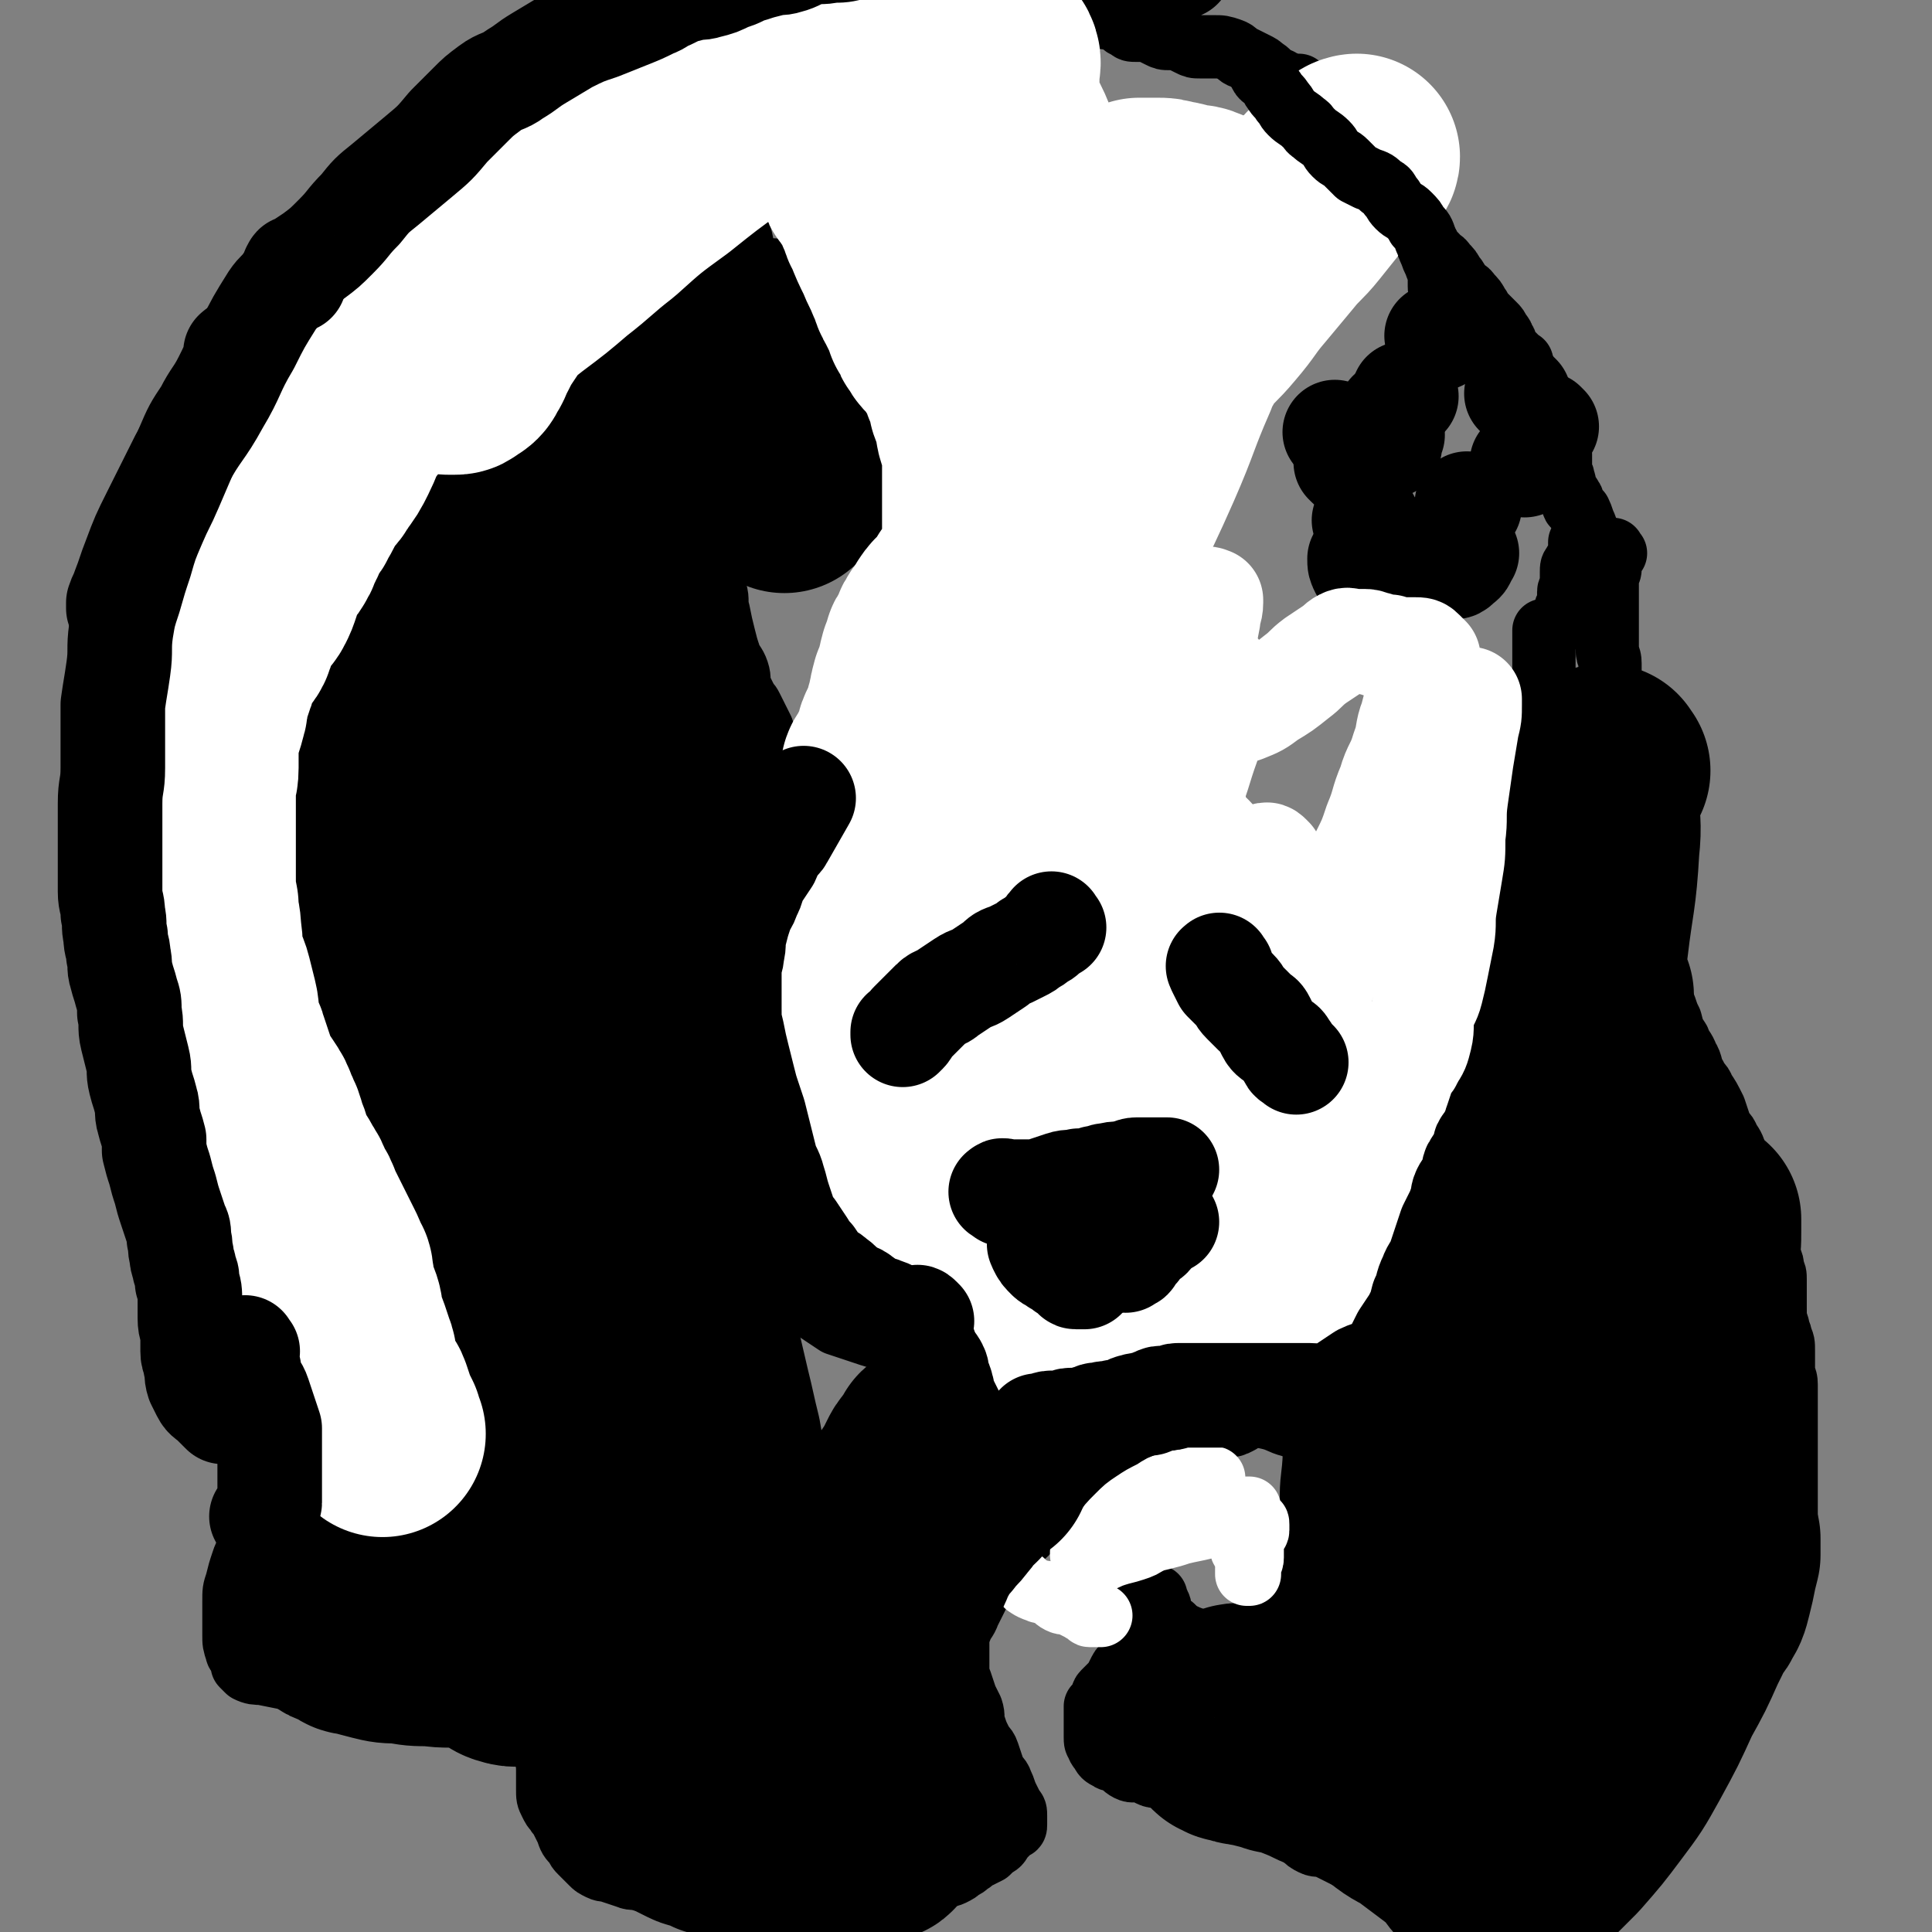 <svg viewBox='0 0 702 702' version='1.1' xmlns='http://www.w3.org/2000/svg' xmlns:xlink='http://www.w3.org/1999/xlink'><rect x="0" y="0" width="702" height="702" fill="#808080" stroke="none"/><g fill='none' stroke='#000000' stroke-width='23' stroke-linecap='round' stroke-linejoin='round'><path d='M106,504c-1,-1 -1,-1 -1,-1 -1,-1 -1,0 -1,0 -1,-1 -1,-2 -3,-3 -1,-1 -1,0 -2,-1 -2,-1 -1,-1 -3,-3 -1,-1 -1,-1 -2,-2 -1,-1 -1,-2 -2,-3 -2,-2 -2,-2 -4,-4 -2,-2 -2,-2 -4,-5 -1,-2 -1,-3 -2,-5 -1,-3 -2,-2 -3,-5 -1,-2 -1,-2 -2,-4 -1,-3 -2,-2 -3,-5 -2,-3 -1,-3 -3,-6 -1,-3 -2,-2 -3,-5 -2,-3 -1,-3 -3,-6 -1,-3 -2,-2 -3,-5 -2,-3 -2,-3 -3,-6 -1,-3 -1,-4 -2,-7 -1,-4 -1,-3 -3,-7 -1,-3 -2,-3 -3,-7 -1,-3 0,-3 -1,-6 -1,-3 -1,-2 -2,-5 -1,-3 -1,-3 -2,-6 -1,-3 -1,-3 -1,-6 -1,-4 0,-4 -1,-8 0,-4 0,-4 -1,-7 0,-3 0,-3 -1,-6 0,-3 -1,-3 -1,-6 -1,-3 0,-4 -1,-7 0,-2 -1,-2 -1,-4 0,-4 0,-4 0,-8 0,-5 -1,-4 -1,-9 0,-3 0,-3 0,-7 0,-4 0,-4 0,-9 0,-3 0,-3 0,-7 0,-3 0,-3 0,-7 0,-4 0,-4 0,-8 0,-4 0,-4 0,-8 0,-3 0,-4 0,-7 0,-4 0,-4 1,-8 0,-4 1,-3 1,-7 0,-3 0,-4 0,-7 0,-4 1,-3 1,-7 1,-3 1,-3 1,-7 1,-3 0,-4 1,-7 1,-2 1,-2 2,-4 1,-3 0,-3 1,-6 1,-3 1,-3 2,-6 1,-3 2,-3 3,-6 1,-2 1,-2 2,-4 1,-3 2,-2 3,-5 2,-2 2,-2 3,-5 1,-2 0,-3 1,-5 1,-3 2,-2 3,-5 1,-2 1,-2 2,-5 1,-3 1,-4 2,-7 1,-2 2,-2 3,-4 2,-2 2,-2 3,-5 2,-2 2,-2 3,-5 1,-2 1,-3 2,-5 1,-3 1,-3 3,-5 1,-2 2,-2 3,-4 1,-2 1,-2 2,-4 1,-2 2,-2 3,-4 2,-2 2,-2 3,-4 2,-2 1,-3 3,-5 1,-2 1,-2 3,-4 1,-2 2,-1 3,-3 2,-1 2,-1 3,-3 2,-1 2,-1 3,-3 2,-1 1,-2 3,-3 2,-2 2,-1 4,-3 2,-2 1,-2 3,-4 1,-2 2,-1 3,-3 2,-2 1,-3 3,-5 2,-2 3,-2 5,-4 3,-2 3,-2 5,-4 2,-2 1,-2 3,-4 2,-2 2,-1 4,-3 2,-2 2,-2 3,-4 2,-2 1,-2 3,-4 2,-2 2,-1 4,-3 2,-1 2,-1 4,-3 2,-1 1,-2 3,-3 2,-2 2,-1 4,-3 2,-1 2,-1 4,-3 3,-2 2,-2 5,-4 2,-2 2,-1 4,-3 2,-2 1,-2 3,-4 1,-2 2,-1 3,-3 2,-1 1,-2 3,-3 1,-1 2,-1 3,-2 2,-1 2,-1 3,-2 2,-1 2,-1 3,-2 1,-1 1,-1 2,-2 1,-1 1,0 2,-1 1,-1 1,-2 2,-3 1,-1 1,-1 3,-2 1,-1 2,0 3,-1 1,0 1,0 1,-1 1,0 1,0 1,-1 1,-1 0,-1 1,-2 0,0 1,0 1,0 1,0 1,0 2,0 1,0 0,-1 1,-1 1,-1 1,0 2,-1 2,-1 2,-1 3,-2 2,-1 2,-2 4,-3 2,-1 2,-1 4,-2 2,-1 3,-1 5,-2 2,-1 1,-1 3,-2 2,-1 2,-1 4,-2 2,-1 2,0 4,-1 2,-1 2,-1 4,-2 2,-1 3,0 5,-1 2,0 2,0 3,-1 2,0 2,0 3,-1 2,0 1,-1 3,-1 2,0 2,0 4,0 2,0 2,0 3,0 2,0 2,0 4,-1 1,0 1,0 2,-1 1,0 1,-1 2,-1 1,0 1,0 2,0 2,0 2,0 3,0 2,-1 1,-1 3,-2 1,-1 1,-1 3,-1 1,0 2,0 3,0 2,0 2,0 3,-1 2,0 1,-1 3,-1 2,-1 2,0 4,-1 2,0 2,-1 4,-1 2,0 2,0 4,0 2,0 2,0 3,0 2,0 2,0 4,0 2,0 2,0 4,0 2,0 2,0 4,0 2,0 2,0 4,0 2,0 2,0 4,0 3,0 3,0 5,0 2,0 2,0 4,0 3,0 3,0 5,0 2,0 2,0 4,0 2,0 2,0 4,0 2,0 1,1 3,1 2,0 3,0 5,0 2,0 2,0 3,0 2,0 2,0 3,0 2,0 2,0 3,0 3,0 3,0 5,0 3,0 3,0 5,0 2,0 2,1 4,1 2,1 2,1 4,1 2,1 2,1 5,1 3,1 3,0 6,1 2,0 2,1 4,1 2,1 3,0 5,1 3,1 2,2 5,3 1,1 1,1 3,1 2,0 2,0 4,0 2,1 2,1 4,2 2,1 2,1 4,1 1,0 2,0 3,0 2,1 2,1 4,2 2,1 2,1 4,1 2,0 3,0 5,0 3,0 3,0 6,1 3,1 2,2 5,3 2,1 2,1 4,2 2,1 2,1 3,2 2,1 2,2 4,3 1,1 1,1 2,1 1,1 1,1 2,1 1,1 1,1 2,1 0,0 1,0 1,0 1,0 1,0 1,0 1,0 1,0 1,0 '/><path d='M479,35c-1,-1 -2,-2 -1,-1 0,0 0,0 1,1 2,2 1,2 3,4 1,1 1,1 2,2 2,2 1,2 3,4 1,2 2,2 3,3 2,2 2,1 3,3 1,1 1,2 2,3 1,2 1,2 2,3 1,2 1,2 2,3 1,1 2,1 3,2 1,1 0,1 1,2 1,2 2,2 3,4 1,2 1,2 2,4 1,2 1,3 2,5 1,2 2,1 3,3 1,1 1,2 2,3 2,3 2,3 4,6 1,2 1,2 3,4 1,2 2,1 3,3 2,2 2,2 3,4 2,2 1,2 3,4 1,2 2,1 3,3 2,2 2,2 3,4 1,1 1,2 2,3 1,1 1,1 2,2 1,1 1,1 2,2 1,1 1,1 2,3 1,1 1,1 1,2 1,1 1,1 1,2 1,1 0,1 1,2 1,1 1,1 2,2 1,1 1,1 2,2 1,1 1,0 1,1 1,2 0,2 1,4 1,1 1,1 2,2 1,1 1,1 2,2 1,1 0,2 1,3 0,1 1,1 1,2 1,1 1,1 1,2 1,1 1,2 1,3 1,2 0,2 1,3 0,1 1,1 1,2 0,1 0,1 0,2 0,2 1,2 1,3 1,2 0,2 1,3 0,1 1,1 1,2 0,1 0,2 0,3 0,2 0,2 0,3 0,2 1,1 1,3 1,2 0,2 1,4 1,2 1,1 2,3 1,1 0,2 1,3 1,1 1,1 2,2 1,2 1,3 2,5 1,3 1,2 2,5 0,1 0,2 0,3 0,1 0,1 0,1 0,-1 0,-2 0,-4 '/><path d='M577,194c-1,-1 -1,-2 -1,-1 -1,0 0,0 0,1 -1,2 -1,1 -2,3 0,1 0,2 0,3 0,2 0,2 -1,3 0,1 -1,1 -1,2 -1,1 -1,1 -1,3 0,1 0,2 0,3 0,1 0,1 0,2 0,1 -1,1 -1,2 0,1 0,1 0,2 0,1 0,1 0,1 0,1 0,1 0,2 0,1 -1,0 -1,1 0,1 0,2 0,3 0,1 0,1 0,1 '/><path d='M587,201c-1,-1 -1,-2 -1,-1 -1,1 -1,2 -1,4 0,1 0,1 0,2 0,1 0,1 0,1 0,1 -1,1 -1,2 0,1 0,1 0,2 0,2 0,2 0,3 0,2 0,2 0,4 0,2 0,2 0,4 0,3 0,3 0,5 0,3 0,3 0,5 0,2 0,2 0,4 0,3 1,2 1,5 0,2 0,3 0,5 0,3 1,3 1,5 1,3 1,2 1,5 0,2 0,3 0,5 1,3 1,2 2,5 1,3 1,3 1,6 0,2 0,2 0,4 0,3 1,2 1,5 0,2 0,3 0,5 0,2 1,2 1,4 0,2 0,3 0,5 0,2 0,2 0,4 0,3 0,3 1,5 0,2 1,1 1,3 0,2 0,2 0,4 0,2 1,1 1,3 0,2 0,3 0,5 0,2 1,2 1,4 1,2 1,3 1,5 1,3 1,2 1,5 0,3 0,3 0,6 0,2 1,2 1,4 0,2 0,2 0,4 0,3 0,3 1,5 1,3 1,2 2,5 1,2 0,2 1,4 1,3 1,3 2,5 1,3 1,3 2,5 1,4 1,4 3,7 1,3 2,3 3,6 2,3 1,4 3,7 1,3 2,2 3,5 2,3 2,3 4,7 1,3 1,3 2,6 1,3 2,2 3,5 2,3 2,3 3,7 1,2 1,3 2,5 1,3 2,3 3,6 1,2 0,3 1,5 1,3 1,2 2,5 1,2 1,2 1,4 0,2 0,2 0,4 0,2 0,2 1,4 1,2 1,1 2,3 1,2 1,2 1,4 1,2 1,2 1,4 0,2 0,3 0,5 0,3 0,3 0,5 0,4 0,4 1,7 0,2 1,2 1,4 1,2 1,2 1,5 0,1 0,2 0,3 0,2 0,2 0,4 0,3 1,2 1,5 0,1 0,2 0,3 0,2 0,2 0,4 0,2 0,2 0,4 0,2 0,2 0,4 0,2 0,2 0,4 0,2 0,2 0,4 0,2 0,2 0,4 0,3 0,3 0,5 0,2 0,2 0,4 0,3 0,3 0,5 0,3 0,3 0,6 0,2 0,2 0,4 0,2 0,2 0,4 0,2 0,2 0,3 0,3 0,3 -1,5 -1,2 -1,2 -2,4 -1,2 -1,2 -2,4 -1,2 -1,2 -1,5 0,1 0,2 0,3 0,3 0,3 -1,5 0,3 0,3 -1,5 -1,2 -2,2 -3,4 -1,2 0,3 -1,5 -1,3 -1,3 -2,5 -1,2 -1,2 -2,3 -1,2 -1,2 -2,3 -1,1 -1,1 -2,2 -1,2 0,2 -1,4 -1,1 -1,1 -2,2 -1,1 -1,1 -2,3 -1,1 0,2 -1,3 0,2 0,2 -1,3 0,2 0,2 -1,3 -1,1 -1,1 -2,2 -1,1 -1,1 -1,2 -1,1 0,2 -1,3 0,1 0,1 -1,2 0,1 0,1 -1,2 -1,1 -1,1 -2,2 -1,1 0,1 -1,2 -1,2 -1,2 -3,3 -1,1 -1,1 -3,2 -1,1 -2,1 -3,2 -2,1 -1,2 -3,3 -2,1 -2,1 -4,2 -2,1 -2,1 -4,2 -2,1 -2,2 -4,3 -2,1 -2,1 -4,2 -3,1 -3,1 -6,2 -3,1 -2,1 -5,2 -3,1 -3,0 -6,1 -3,1 -3,1 -6,2 -3,0 -3,0 -6,0 -3,0 -3,1 -6,1 -3,1 -3,1 -6,1 -3,0 -3,0 -6,0 -3,0 -3,0 -6,0 -4,0 -3,1 -7,1 -3,0 -3,0 -6,0 -2,0 -2,0 -5,0 -2,0 -2,0 -4,0 -2,0 -2,0 -4,0 -1,0 -1,0 -3,0 -1,0 -1,0 -3,0 -2,0 -2,0 -4,0 -3,0 -3,0 -5,-1 -2,-1 -2,-1 -4,-2 -2,-1 -2,-1 -4,-2 -2,-1 -3,0 -5,-1 -2,-1 -2,-1 -4,-3 -2,-1 -1,-2 -3,-3 -1,-1 -2,-1 -3,-2 -2,-1 -2,-1 -3,-3 -1,-1 0,-2 -1,-3 -1,-1 -2,-1 -2,-2 -1,-1 0,-2 0,-3 0,-1 -1,0 -1,-1 -1,-1 -1,-1 -1,-3 0,0 0,0 0,-1 0,-1 0,-1 0,-3 0,-1 0,-2 0,-3 0,-1 -1,0 -1,-1 0,0 0,-1 0,-1 0,-1 0,0 -1,-1 0,0 0,-1 -1,-1 -1,0 -1,-1 -2,0 -1,1 0,2 -1,3 -1,1 -1,0 -2,1 -1,1 -1,2 -2,3 -2,1 -2,0 -4,1 -1,1 -1,2 -2,2 -2,1 -2,0 -4,0 -1,0 0,1 -1,1 -1,0 -1,0 -3,0 0,0 0,0 -1,0 -1,0 -1,0 -3,0 -2,0 -2,0 -4,0 -2,0 -2,-1 -4,-1 -2,-1 -3,0 -5,-1 -2,-1 -2,-1 -4,-2 -2,0 -2,1 -4,0 -2,-1 -2,-2 -4,-3 -1,-1 -2,0 -3,-1 -2,-1 -2,-1 -3,-3 -1,-1 -1,-1 -1,-2 -1,-1 -1,-1 -1,-3 0,-1 0,-1 0,-3 0,-1 0,-1 0,-3 0,-1 0,-1 0,-3 0,-1 0,-1 0,-2 1,-1 1,-1 2,-2 1,-1 0,-2 1,-3 1,-1 1,-1 2,-2 1,-1 1,-1 2,-2 1,-2 1,-2 2,-4 1,-2 2,-1 3,-3 1,-1 0,-2 1,-3 0,-1 1,-1 1,-2 0,-1 0,-1 0,-3 0,0 0,-1 0,-1 0,-1 1,-1 1,-2 0,-1 0,-1 0,-2 0,-1 1,-1 1,-2 0,-1 0,-1 0,-2 0,0 0,0 0,-1 0,-1 0,-1 0,-2 0,0 0,0 0,-1 0,0 0,-1 0,-1 0,0 1,0 1,0 0,0 0,-1 0,-1 0,-1 0,-1 1,-1 0,0 1,0 1,0 1,0 1,0 1,0 1,0 1,0 1,0 1,0 1,0 1,0 0,0 0,1 0,1 0,1 1,1 1,2 1,1 0,2 1,3 0,1 0,1 1,2 1,2 1,2 3,3 2,2 2,2 4,3 4,2 4,1 8,4 2,1 1,2 3,4 2,2 2,2 4,4 2,2 3,1 5,3 1,1 1,1 2,2 1,1 1,1 2,2 2,1 3,0 5,1 2,0 1,1 3,1 1,0 2,0 3,0 1,0 1,0 2,0 2,0 2,-1 4,-1 2,-1 3,0 5,-1 1,-1 1,-1 2,-2 1,-1 2,0 3,-1 1,-1 1,-2 2,-3 0,-1 1,0 1,-1 1,-1 1,-1 1,-2 1,-1 1,-1 1,-3 0,0 0,0 0,-1 0,0 0,-1 0,-1 0,0 0,1 0,2 '/><path d='M471,598c-1,-1 -1,-1 -1,-1 -1,-1 0,-1 0,-1 1,-5 1,-5 2,-10 1,-8 1,-8 2,-16 1,-8 1,-8 2,-17 1,-8 0,-9 1,-17 1,-8 0,-8 2,-15 1,-5 3,-5 5,-10 '/><path d='M485,522c-1,-1 -1,-1 -1,-1 -1,-1 -1,0 -2,0 -2,0 -2,0 -4,0 -2,0 -1,0 -3,-1 -3,-1 -3,-1 -6,-2 -4,-1 -4,-2 -9,-3 -4,-1 -4,-1 -8,-2 -3,0 -3,0 -6,0 -2,0 -2,0 -4,0 -3,0 -3,0 -7,0 -3,0 -3,0 -6,0 -4,1 -4,1 -7,2 -3,1 -3,1 -6,2 -2,1 -2,1 -4,2 -2,1 -2,1 -3,2 -2,2 -2,2 -4,4 -2,2 -2,2 -4,4 -1,2 -1,2 -3,3 -2,2 -3,2 -5,4 -2,2 -2,2 -4,4 -2,2 -2,2 -4,4 -2,2 -2,2 -4,4 -2,2 -2,2 -4,4 -2,2 -2,3 -4,5 -2,2 -3,2 -5,4 -2,2 -1,3 -3,5 -2,3 -2,2 -4,5 -1,1 -1,2 -2,3 -1,2 -2,2 -3,4 -1,2 -1,2 -2,4 -1,2 -1,2 -2,4 -1,3 -2,3 -3,6 -1,2 -1,2 -1,4 0,2 0,2 0,4 0,2 0,2 0,3 0,2 0,2 0,4 0,2 0,2 1,4 1,3 1,3 2,6 1,2 1,2 2,4 1,3 0,3 1,6 1,3 1,3 2,5 1,3 2,2 3,5 1,3 1,3 2,6 1,3 2,2 3,5 1,2 1,3 2,5 1,2 1,2 2,4 1,1 1,1 1,3 0,0 0,1 0,1 0,1 0,1 0,1 0,1 0,1 0,1 0,1 0,1 -1,1 -1,1 -1,1 -2,2 -1,1 -1,1 -2,2 -1,2 -1,2 -3,3 -1,1 -1,1 -2,2 -2,1 -2,1 -4,2 -2,1 -1,1 -3,2 -1,1 -1,1 -3,2 -1,1 -1,1 -3,2 -2,1 -2,0 -4,1 -3,1 -2,1 -5,2 -2,1 -2,1 -5,2 -2,0 -2,0 -5,0 -3,0 -3,0 -6,0 -4,0 -4,1 -8,1 -5,0 -5,0 -10,0 -5,0 -5,0 -10,0 -4,0 -4,0 -8,0 -2,0 -2,0 -5,0 -2,0 -2,0 -5,0 -3,0 -3,0 -6,0 -3,0 -3,0 -6,0 -3,0 -3,-1 -6,-1 -3,0 -3,0 -6,0 -3,0 -3,0 -6,0 -2,0 -2,0 -4,0 -2,-1 -2,-1 -4,-2 -2,-1 -2,-1 -4,-1 -2,-1 -3,0 -5,-1 -3,-1 -3,-1 -6,-2 -2,-1 -2,0 -4,-1 -2,-1 -2,-1 -3,-2 -1,-1 -1,-1 -2,-2 -1,-1 -1,-1 -2,-2 -1,-1 -1,-1 -2,-3 -2,-2 -2,-2 -3,-5 -1,-2 -1,-2 -2,-4 -1,-2 -1,-1 -2,-3 -1,-1 -1,-1 -2,-3 -1,-2 -1,-2 -1,-5 0,-3 0,-4 0,-7 0,-4 -1,-4 -1,-8 0,-3 0,-3 0,-6 0,-2 -1,-1 -1,-3 0,-1 0,-1 0,-3 0,-1 0,-1 0,-2 0,-1 1,-2 0,-3 0,-1 -1,0 -2,-1 -1,0 0,-1 -1,-1 -1,0 -1,0 -2,0 -2,0 -2,0 -4,0 -1,0 -1,0 -3,0 -1,0 -2,0 -3,0 -2,0 -1,1 -3,1 -2,0 -2,0 -4,0 -3,0 -2,1 -5,1 -3,0 -3,0 -6,0 -4,0 -4,0 -8,0 -5,0 -5,0 -9,-1 -4,0 -3,-1 -7,-1 -2,0 -3,0 -5,0 -3,0 -3,0 -5,-1 -2,0 -2,0 -4,-1 -5,-1 -4,-2 -9,-3 -6,-1 -6,0 -12,-1 -5,-1 -5,-1 -10,-2 -2,0 -3,0 -5,-1 -1,-1 -1,-1 -2,-2 0,0 0,-1 0,-1 0,-1 0,-1 -1,-2 0,-1 -1,-1 -1,-2 -1,-3 -1,-3 -1,-6 0,-3 0,-3 0,-6 0,-3 0,-3 0,-6 0,-4 0,-4 1,-7 1,-4 1,-4 2,-7 1,-3 1,-3 3,-6 2,-3 2,-3 4,-6 2,-2 2,-2 3,-5 2,-2 2,-2 3,-5 2,-3 2,-3 3,-6 1,-2 1,-2 2,-5 1,-2 1,-2 1,-4 1,-2 1,-2 1,-4 1,-2 0,-2 1,-4 0,-2 0,-2 1,-3 0,-1 1,-1 1,-2 0,-1 0,-1 0,-2 0,-1 0,-1 1,-1 1,0 1,0 2,0 1,0 1,0 1,0 1,1 1,2 1,3 1,2 1,2 1,3 1,2 0,2 1,3 1,2 1,2 2,4 1,2 1,2 2,4 2,2 2,2 5,4 2,2 2,1 4,3 2,2 1,2 3,4 1,1 1,1 3,2 2,1 2,1 4,1 2,1 2,0 4,1 2,0 1,1 3,1 2,1 2,1 4,1 1,0 2,0 3,0 1,0 1,0 1,0 1,0 1,0 1,0 1,0 1,0 2,0 1,0 1,0 1,0 1,0 1,0 2,0 1,-1 0,-1 1,-2 1,-1 1,0 2,-1 1,-1 0,-1 1,-2 1,-1 1,0 2,-1 0,0 0,0 0,-1 0,-1 0,-1 0,-2 0,-1 0,-1 0,-2 0,-1 -1,-1 -1,-2 -1,-1 0,-1 -1,-3 0,-1 0,-2 -1,-3 -1,-3 -2,-3 -3,-6 -2,-4 -2,-4 -3,-9 -2,-5 -2,-5 -3,-10 -1,-4 0,-4 -1,-8 0,-3 -1,-2 -1,-5 0,-2 0,-2 0,-4 0,-1 0,-1 0,-2 0,-2 0,-2 0,-4 0,-1 0,-1 0,-3 0,-1 0,-1 0,-3 0,-1 0,-1 0,-2 0,-1 0,-1 0,-3 0,-1 0,-1 0,-2 0,-2 0,-2 0,-4 0,-1 0,-1 0,-3 0,-1 0,-1 0,-3 0,-2 0,-2 0,-4 0,-2 0,-2 0,-4 0,-2 0,-2 -1,-4 0,-2 -1,-1 -1,-3 0,-1 0,-1 0,-2 0,-2 0,-2 -1,-3 0,-1 0,-1 -1,-2 -1,-2 -1,-2 -2,-3 -1,-1 -2,-1 -3,-2 -1,-1 -1,-1 -2,-2 -1,-1 -1,-1 -2,-2 -2,-2 -2,-1 -4,-3 -1,-2 0,-2 -2,-4 -2,-2 -3,-1 -5,-3 -1,-1 0,-2 -1,-4 -1,-2 -2,-2 -3,-4 -2,-3 -3,-3 -4,-7 -1,-3 0,-3 0,-6 0,-3 0,-3 -1,-6 -1,-4 -1,-4 -2,-7 -2,-4 -2,-4 -4,-8 -2,-4 -2,-3 -4,-7 -1,-3 -1,-3 -2,-7 -1,-3 -1,-3 -1,-6 0,-3 0,-3 0,-6 0,-2 1,-2 1,-4 0,-3 0,-4 0,-7 0,-3 -1,-2 -1,-5 -1,-3 -1,-3 -1,-6 0,-3 0,-3 0,-6 0,-4 -1,-3 -1,-7 0,-2 0,-2 0,-5 0,-2 0,-2 0,-5 0,-2 0,-2 0,-5 0,-3 0,-4 0,-7 0,-3 1,-3 1,-6 0,-2 0,-3 0,-5 0,-3 0,-3 1,-5 1,-3 1,-3 2,-6 0,-2 0,-2 0,-4 0,-3 0,-3 0,-6 0,-2 0,-2 0,-5 0,-3 0,-3 0,-6 0,-3 0,-3 1,-6 1,-3 1,-2 2,-5 1,-2 0,-3 1,-5 1,-3 1,-3 2,-5 2,-4 3,-3 5,-7 1,-4 0,-4 1,-8 0,-4 0,-4 1,-7 1,-4 1,-4 2,-7 1,-2 1,-2 3,-4 1,-2 2,-1 3,-3 2,-3 1,-3 3,-6 1,-3 2,-2 3,-5 1,-2 0,-2 1,-4 1,-2 1,-2 2,-4 1,-2 0,-2 1,-4 1,-3 0,-3 2,-5 2,-2 3,-1 5,-3 1,-1 0,-2 1,-4 1,-3 1,-3 2,-5 1,-3 1,-4 3,-6 2,-2 3,-1 5,-3 2,-3 1,-4 3,-7 2,-4 1,-4 4,-8 2,-3 3,-3 6,-6 3,-3 3,-2 6,-5 3,-2 3,-2 5,-5 3,-3 3,-3 6,-6 4,-4 4,-4 8,-8 4,-5 3,-5 7,-10 3,-4 3,-4 7,-8 3,-4 4,-3 7,-7 4,-3 3,-4 7,-7 4,-3 4,-3 8,-6 3,-3 3,-3 6,-6 3,-2 3,-2 6,-4 2,-1 2,-1 4,-2 2,-1 1,-1 3,-2 2,-1 2,0 4,-1 1,0 1,-1 2,-1 1,-1 2,0 3,-1 1,0 1,-1 2,-1 2,-1 3,-1 5,-2 2,-1 2,-2 4,-2 2,-1 3,0 5,0 3,-1 3,-1 5,-2 3,-1 2,-2 5,-3 3,-1 4,-1 7,-2 3,-1 3,-2 6,-3 1,0 2,0 3,0 2,0 1,-1 3,-1 0,0 1,0 1,0 0,0 -1,1 -2,1 -2,1 -2,1 -4,2 -2,1 -2,1 -3,2 -2,1 -1,2 -3,3 -1,2 -1,2 -3,3 -1,2 -1,2 -3,3 -2,1 -2,0 -4,1 -1,1 -1,2 -2,3 -1,2 -1,2 -2,3 -1,2 -1,2 -3,3 -1,2 -1,2 -3,3 -1,2 -2,1 -3,3 -1,1 -1,2 -2,3 -1,2 -2,1 -3,3 -2,2 -2,2 -3,4 -1,1 -1,1 -2,3 -2,2 -2,2 -3,5 -1,3 -1,3 -1,6 -1,3 0,4 -1,7 -1,4 -1,3 -2,7 -1,4 -1,4 -2,8 -1,3 0,4 -1,7 -1,4 -2,3 -2,7 -1,5 0,6 0,11 0,5 0,5 0,10 0,5 0,5 0,9 0,5 0,5 0,9 0,4 0,4 0,7 0,5 1,5 1,9 1,5 0,5 1,9 1,5 1,5 2,9 1,5 1,5 2,9 1,4 1,4 2,8 1,4 1,3 2,7 1,3 0,4 1,7 1,5 1,5 2,9 1,4 1,4 2,7 1,3 2,3 3,6 1,3 0,3 1,6 1,2 1,2 2,4 1,2 1,1 2,3 1,2 1,2 2,4 1,2 1,2 2,4 0,2 0,2 0,4 0,2 0,2 0,3 0,1 0,1 0,1 0,1 0,1 0,2 0,1 0,1 0,2 0,1 0,1 -1,2 -1,1 -1,1 -2,2 0,1 -1,0 -1,1 -1,1 0,1 -1,2 -1,1 -1,1 -2,2 -1,1 -1,1 -2,2 -1,2 -1,2 -2,4 -1,2 -1,2 -2,4 -1,2 -1,2 -2,5 -1,3 0,3 -1,6 -1,4 -1,3 -2,7 -1,4 -1,4 -1,8 -1,5 -1,5 -1,10 0,5 0,6 0,11 0,5 0,5 0,10 0,5 -1,5 -1,10 0,4 0,5 0,9 0,5 0,5 0,10 0,6 0,6 0,11 0,6 0,6 1,11 0,5 0,5 1,10 0,5 0,5 1,9 1,5 1,5 2,9 1,5 0,5 2,9 1,3 1,3 3,5 2,2 2,3 4,4 2,1 3,0 5,0 '/><path d='M254,422c-1,-1 -1,-2 -1,-1 -1,0 -1,1 0,3 2,4 2,4 4,7 2,3 2,3 4,6 2,3 2,3 4,6 3,3 3,2 6,5 3,3 2,3 5,6 3,4 3,4 6,7 2,3 3,2 5,5 3,3 2,3 5,6 3,3 3,3 6,5 3,2 3,2 6,4 3,1 3,1 6,2 3,1 3,1 6,2 3,1 4,1 7,2 3,1 3,1 6,2 3,1 3,0 6,1 3,1 2,1 5,2 2,1 3,0 5,1 2,1 2,2 4,3 2,1 2,1 4,2 2,1 2,1 3,2 2,1 1,1 3,2 2,1 2,1 4,2 2,1 2,1 4,3 3,2 2,2 5,4 2,2 3,1 5,3 3,2 2,2 5,4 3,1 3,1 6,2 2,1 3,0 5,1 2,0 2,0 3,1 2,1 1,1 3,2 1,1 1,1 2,1 2,0 2,0 4,0 2,0 2,0 4,0 2,0 2,0 4,0 2,0 2,0 4,0 3,0 3,0 5,0 2,0 2,0 4,0 2,0 2,0 4,-1 2,0 2,0 3,-1 2,-1 1,-1 3,-2 1,0 2,0 3,0 2,-1 1,-1 3,-2 2,-1 2,0 4,-1 2,0 2,0 4,-1 2,-1 1,-1 3,-2 1,-1 1,0 2,-1 1,-1 1,-1 2,-2 1,0 0,-1 1,-1 1,-1 2,-1 3,-2 2,-1 2,-1 3,-2 2,-1 1,-2 3,-3 2,-2 2,-1 4,-3 2,-1 2,-1 4,-3 2,-1 1,-2 3,-3 2,-1 3,-1 5,-2 2,-1 1,-2 3,-3 1,-1 2,-1 3,-2 1,-1 1,-1 2,-2 1,-1 2,-1 3,-2 1,-1 1,-1 2,-2 1,-1 1,-1 2,-3 1,-1 1,-1 2,-3 1,-1 1,-2 2,-3 1,-1 1,-1 2,-2 1,-1 1,-1 2,-3 1,-1 1,-2 2,-3 1,-2 2,-1 3,-3 1,-1 1,-2 2,-3 2,-3 2,-3 4,-5 1,-2 2,-1 3,-3 2,-2 2,-2 4,-4 2,-2 2,-2 3,-4 1,-1 1,-2 2,-3 1,-2 2,-1 3,-3 1,-1 1,-1 2,-3 1,-1 1,-1 2,-3 1,-2 1,-2 2,-4 1,-2 1,-2 2,-4 1,-2 0,-3 1,-5 0,-2 0,-2 1,-4 1,-3 1,-2 2,-5 1,-2 1,-2 2,-5 1,-4 0,-4 1,-8 0,-4 1,-3 1,-7 1,-4 0,-4 1,-8 1,-3 1,-3 2,-6 1,-3 1,-3 1,-6 1,-3 0,-3 1,-6 1,-4 1,-3 2,-7 0,-3 0,-4 0,-7 0,-5 1,-5 1,-10 0,-5 0,-5 0,-10 0,-4 1,-4 1,-8 0,-4 0,-4 0,-8 0,-5 1,-4 1,-9 1,-4 1,-4 1,-9 0,-5 0,-6 0,-11 0,-6 0,-6 1,-11 0,-5 1,-4 1,-9 0,-3 0,-3 0,-7 0,-2 0,-2 0,-4 0,-1 0,-1 0,-3 0,-2 0,-2 0,-4 0,-1 0,-1 0,-2 0,-1 0,-1 0,-2 0,-1 0,-1 0,-3 0,-1 0,-1 0,-3 0,0 0,0 0,-1 0,-1 0,-1 0,-3 0,-1 0,-1 0,-2 0,0 0,0 0,-1 '/></g>
<g fill='none' stroke='#000000' stroke-width='38' stroke-linecap='round' stroke-linejoin='round'><path d='M505,162c-1,-1 -2,-1 -1,-1 0,-2 1,-2 2,-3 '/><path d='M523,123c-1,-1 -1,-1 -1,-1 '/><path d='M511,144c-1,-1 -1,-1 -1,-1 '/><path d='M486,158c-1,-1 -1,-1 -1,-1 '/><path d='M497,190c-1,-1 -2,-1 -1,-1 0,-1 0,0 1,0 '/><path d='M518,201c-1,-1 -2,-1 -1,-1 1,-1 2,-1 4,-1 '/><path d='M534,184c-1,-1 -1,-1 -1,-1 '/><path d='M562,155c-1,-1 -1,-1 -1,-1 '/><path d='M552,144c-1,-1 -1,-1 -1,-1 '/><path d='M554,169c-1,-1 -1,-1 -1,-1 '/><path d='M533,201c-1,-1 -1,-2 -1,-1 -1,0 0,1 0,2 0,2 -1,2 -2,3 -1,1 -1,1 -2,1 '/><path d='M515,214c-1,-1 -1,-1 -1,-1 '/><path d='M496,208c-1,-1 -1,-1 -1,-1 -1,-2 -1,-2 -1,-4 '/><path d='M490,169c-1,-1 -1,-1 -1,-1 '/><path d='M506,151c-1,-1 -1,-1 -1,-1 '/><path d='M292,137c-1,-1 -1,-1 -1,-1 '/><path d='M270,150c-1,-1 -1,-1 -1,-1 '/></g>
<g fill='none' stroke='#000000' stroke-width='75' stroke-linecap='round' stroke-linejoin='round'><path d='M292,169c-1,-1 -2,-1 -1,-1 0,-1 0,0 1,0 '/><path d='M280,125c-1,-1 -1,-1 -1,-1 '/><path d='M285,178c-1,-1 -1,-1 -1,-1 '/></g>
<g fill='none' stroke='#000000' stroke-width='38' stroke-linecap='round' stroke-linejoin='round'><path d='M306,382c-1,-1 -2,-1 -1,-1 0,-1 0,-1 1,-1 2,-1 2,-1 3,-3 2,-1 2,-1 3,-3 1,-1 1,-2 2,-3 1,-2 1,-2 3,-4 2,-2 2,-1 4,-3 2,-1 2,-1 3,-3 1,-1 1,-2 2,-3 1,-1 2,0 3,-1 1,-1 1,-1 2,-2 1,-1 1,0 2,-1 1,-1 1,-2 2,-3 0,-1 0,-1 1,-1 0,0 1,0 1,0 1,0 1,0 2,-1 1,0 0,-1 1,-1 0,0 1,0 1,0 '/><path d='M469,386c-1,-1 -1,-2 -1,-1 -1,0 -1,0 -2,1 0,0 -1,0 -1,0 -1,-2 -1,-2 -2,-4 -1,-2 -1,-2 -2,-4 -1,-3 -1,-3 -3,-6 -1,-2 -1,-2 -2,-4 -1,-2 -2,-2 -3,-4 -1,-1 -1,-2 -2,-3 -1,-1 -1,-1 -2,-2 -1,-1 -1,-1 -3,-2 -1,-1 -1,0 -2,-1 -1,0 0,0 -1,-1 0,0 0,-1 -1,-1 0,0 -1,0 -1,0 -1,0 0,0 -1,-1 0,0 -1,0 -1,-1 -1,-1 -1,-1 -1,-2 0,0 0,-1 0,-1 1,0 1,0 2,0 3,0 3,0 5,-1 '/><path d='M349,441c-1,-1 -2,-1 -1,-1 0,-1 0,0 1,0 1,0 2,0 3,0 2,0 2,0 4,0 3,0 2,-1 5,-1 2,0 3,0 5,0 3,0 3,0 6,0 3,0 3,0 5,-1 2,0 2,-1 4,-1 2,0 3,0 5,0 2,0 2,-1 4,-1 1,0 2,0 3,0 1,0 1,0 1,0 '/><path d='M389,437c-1,-1 -2,-1 -1,-1 0,-1 1,0 2,0 2,0 2,0 4,0 2,0 2,0 4,0 2,0 2,0 3,0 2,0 2,0 3,0 1,0 1,0 2,0 2,0 2,0 3,0 1,0 1,0 2,0 1,0 1,0 1,0 '/><path d='M386,450c-1,-1 -1,-2 -1,-1 -1,0 -1,1 -2,2 0,0 0,1 0,1 0,1 0,1 0,1 0,1 -1,0 -1,1 0,1 0,1 0,2 0,1 0,1 0,1 0,1 -1,0 -1,1 0,1 0,1 0,2 0,1 0,1 -1,2 '/></g>
<g fill='none' stroke='#000000' stroke-width='75' stroke-linecap='round' stroke-linejoin='round'><path d='M584,280c-1,-1 -1,-2 -1,-1 -2,0 -3,1 -3,3 -1,3 0,4 0,7 0,10 1,10 0,19 -1,18 -2,18 -4,35 -3,23 -3,23 -6,46 -4,25 -5,24 -8,49 -3,22 -3,22 -5,44 -2,17 -2,17 -3,35 -1,13 0,13 -1,26 0,7 0,7 -1,14 0,2 -1,2 -1,4 0,0 0,1 0,1 0,0 -1,0 -1,0 0,0 0,0 0,-1 0,-2 0,-2 0,-4 0,-7 0,-7 0,-14 1,-18 1,-18 3,-36 2,-20 2,-20 4,-40 2,-16 2,-16 3,-33 1,-11 1,-12 2,-23 1,-7 1,-6 2,-13 1,-5 0,-5 1,-10 1,-5 1,-5 3,-10 2,-5 1,-5 4,-9 2,-3 3,-2 5,-5 1,-1 1,-3 1,-2 0,2 0,4 -1,7 -1,5 -2,4 -3,9 -1,8 0,9 -1,17 -2,14 -2,14 -5,28 -4,17 -4,17 -8,34 -3,17 -3,17 -6,34 -2,13 -3,12 -5,25 -2,8 -2,8 -3,16 -1,3 0,3 -1,6 0,1 0,1 -1,2 0,1 0,1 -1,2 0,0 -1,0 -1,0 0,-3 0,-3 1,-6 1,-6 1,-6 2,-11 1,-6 2,-6 3,-12 1,-4 1,-4 1,-9 0,-4 0,-4 0,-8 0,0 0,-1 0,-1 0,0 -1,0 -1,0 -3,2 -3,2 -5,5 -3,3 -3,3 -6,7 -3,4 -3,4 -6,9 -5,8 -5,8 -9,17 -7,14 -7,14 -13,28 -7,16 -7,16 -14,32 -5,11 -5,10 -10,21 -3,6 -3,6 -6,13 0,1 -1,2 0,2 2,-2 3,-3 5,-6 4,-6 4,-6 8,-12 6,-11 6,-11 11,-22 7,-13 7,-13 13,-27 5,-11 4,-12 9,-23 3,-6 3,-6 6,-12 2,-3 1,-3 3,-6 1,-1 1,-1 2,-2 0,0 0,-1 0,-1 0,1 0,2 0,3 -1,3 -1,2 -2,5 -1,3 -1,3 -2,7 -2,6 -2,6 -3,13 -2,10 -1,10 -3,20 -1,10 -2,10 -3,20 -1,8 -1,8 -2,16 -1,4 0,5 -1,9 0,2 -2,4 -1,4 1,0 2,-1 4,-3 4,-5 4,-5 8,-10 9,-14 9,-14 17,-28 12,-20 12,-21 24,-41 8,-15 9,-14 17,-29 4,-7 4,-7 8,-14 0,-1 1,-1 1,-1 0,2 0,3 -1,6 -2,6 -2,6 -4,11 -5,14 -6,13 -10,27 -7,21 -7,21 -13,43 -5,17 -5,17 -10,34 -3,10 -3,9 -6,19 -1,3 -1,3 -2,7 0,1 0,2 0,2 0,-1 0,-2 1,-4 3,-5 4,-4 7,-9 6,-12 5,-12 10,-25 8,-22 8,-22 15,-45 8,-22 8,-22 15,-45 6,-17 6,-17 11,-35 3,-9 3,-9 5,-19 1,-4 1,-4 1,-9 0,-1 0,-1 0,-3 0,0 0,-1 0,-1 -1,1 -2,1 -3,3 -1,2 -1,2 -2,4 -1,3 -1,3 -1,6 0,4 0,5 0,9 0,9 0,9 0,18 0,12 0,12 0,24 0,14 0,14 0,28 0,11 0,11 1,22 1,8 1,8 2,15 1,5 1,5 2,10 0,2 0,3 1,4 0,0 1,0 1,-1 2,-3 2,-3 3,-7 1,-4 1,-4 2,-9 1,-4 1,-4 1,-8 0,-1 0,-2 0,-2 0,2 0,3 0,6 -1,4 -1,4 -2,8 -2,5 -2,5 -4,10 -3,7 -3,7 -6,13 -4,9 -4,9 -9,18 -5,11 -5,11 -11,22 -5,9 -5,9 -11,17 -6,8 -6,8 -13,16 -5,5 -5,5 -10,10 -2,2 -2,2 -5,4 -1,1 -1,1 -3,1 -1,0 -1,0 -2,0 -1,0 -2,0 -3,0 -2,0 -2,0 -3,-1 -3,-2 -3,-2 -6,-4 -3,-3 -2,-3 -5,-6 -3,-3 -3,-3 -7,-6 -4,-3 -4,-3 -8,-6 -4,-3 -4,-2 -8,-5 -4,-3 -3,-3 -7,-6 -4,-2 -4,-2 -8,-4 -5,-2 -5,-1 -10,-3 -5,-2 -4,-2 -9,-4 -5,-2 -5,-2 -10,-3 -3,-1 -3,-1 -7,-2 -2,-1 -2,0 -4,-1 -2,0 -2,0 -4,-1 -2,0 -2,0 -3,-1 -1,0 -1,0 -1,-1 0,0 0,0 0,-1 0,-1 0,-1 0,-2 0,-2 0,-2 1,-4 1,-1 1,-1 2,-2 1,-1 1,-1 2,-1 1,0 1,0 2,0 2,0 2,0 3,0 1,0 1,0 1,1 0,1 0,2 0,3 0,2 0,2 0,3 0,2 0,3 -1,4 -1,1 -1,1 -3,1 -1,0 -1,0 -2,0 '/></g>
<g fill='none' stroke='#FFFFFF' stroke-width='23' stroke-linecap='round' stroke-linejoin='round'><path d='M373,576c-1,-1 -2,-2 -1,-1 1,1 2,2 5,3 2,1 2,0 4,1 2,1 2,2 4,3 2,1 2,0 4,1 2,1 2,1 4,2 1,1 1,0 2,1 1,0 0,1 1,1 0,0 1,0 1,0 2,0 2,0 3,0 '/><path d='M450,550c-1,-1 -1,-2 -1,-1 -1,0 0,0 0,1 0,2 0,2 0,4 0,2 1,1 1,3 1,2 0,2 1,4 0,2 0,2 1,3 0,1 1,1 1,2 0,1 0,1 0,2 0,1 0,1 0,2 0,1 0,1 0,1 0,1 0,1 0,1 0,0 1,0 1,0 0,0 0,0 0,-1 0,-1 0,-1 0,-2 0,-2 1,-1 1,-3 0,-1 0,-1 0,-3 0,-1 0,-1 0,-2 0,-2 0,-2 1,-3 0,-1 1,-1 1,-2 0,-1 0,-1 0,-2 0,-1 0,-1 -1,-1 -2,0 -2,0 -4,0 -2,0 -3,0 -5,0 -3,0 -3,1 -6,1 -3,1 -4,0 -7,1 -4,1 -4,1 -7,2 -3,1 -3,1 -6,2 -3,1 -2,1 -5,2 -1,0 -2,0 -2,0 0,0 2,0 3,-1 4,-1 4,-2 8,-3 5,-2 5,-1 10,-3 5,-2 5,-2 10,-4 3,-1 3,-1 6,-2 1,0 3,0 3,0 0,0 -1,0 -2,1 -3,2 -3,3 -6,4 -4,2 -4,1 -8,2 -4,1 -5,1 -9,2 -6,1 -6,1 -11,3 -5,1 -4,2 -9,3 -4,1 -4,0 -8,1 -3,0 -2,1 -5,1 -1,0 -2,0 -3,0 0,0 0,-1 0,-1 2,-2 2,-3 5,-4 4,-2 4,-2 8,-3 5,-2 5,-1 10,-3 5,-1 4,-2 9,-3 4,-1 4,-1 8,-1 3,0 3,0 6,0 1,0 2,0 2,0 -1,2 -2,2 -5,4 -3,2 -3,2 -7,3 -3,1 -3,1 -7,2 -4,1 -5,1 -9,2 -4,1 -3,1 -7,2 -2,1 -2,1 -5,1 -1,0 -2,1 -2,0 -1,-1 0,-2 0,-3 1,-2 1,-2 2,-4 2,-3 2,-3 5,-6 3,-3 3,-3 6,-5 3,-2 3,-2 7,-4 3,-2 3,-2 6,-3 2,-1 3,0 5,-1 3,0 2,-1 5,-1 2,0 2,0 4,0 1,0 1,0 2,0 0,0 0,1 0,1 0,2 1,2 0,3 -1,3 -1,3 -3,5 -2,2 -3,2 -5,4 -2,2 -2,2 -4,4 -2,2 -2,2 -5,3 -3,2 -3,2 -6,3 -3,2 -3,2 -6,3 -3,1 -4,1 -7,2 -3,1 -2,1 -5,2 -1,1 -2,2 -3,1 0,0 0,-2 1,-3 2,-2 3,-2 5,-4 '/></g>
<g fill='none' stroke='#000000' stroke-width='75' stroke-linecap='round' stroke-linejoin='round'><path d='M341,526c-1,-1 -1,-2 -1,-1 -1,0 -1,0 -1,1 -1,2 -2,2 -3,4 -1,1 -1,1 -2,3 -1,2 -1,2 -2,4 -2,3 -2,3 -4,6 -2,4 -1,5 -3,9 -2,6 -3,6 -5,12 -2,6 -2,6 -4,13 -2,6 -2,6 -3,13 -1,5 -1,5 -1,11 0,4 0,4 0,8 '/><path d='M359,533c-1,-1 -1,-2 -1,-1 -2,1 -2,2 -4,4 -2,2 -1,2 -3,4 -1,2 -2,1 -3,3 -2,2 -2,3 -4,5 -2,3 -3,3 -5,6 -3,3 -3,3 -5,7 -3,5 -2,5 -5,10 -3,6 -3,5 -6,11 -3,6 -3,6 -6,12 -2,5 -1,5 -3,10 -1,3 -1,3 -2,6 -1,2 -1,2 -1,5 -1,3 -1,3 -1,6 0,2 0,3 0,5 0,2 0,2 0,4 0,3 0,3 0,5 0,2 0,2 0,3 0,3 0,3 0,5 1,3 1,3 2,5 1,2 1,2 2,4 1,1 0,2 1,3 0,1 0,1 1,2 0,1 1,0 1,1 1,1 0,2 1,3 0,1 1,0 1,1 1,1 1,1 1,2 0,0 0,1 0,1 0,1 0,1 0,1 0,1 0,2 -1,2 -1,1 -2,0 -3,0 -2,0 -1,1 -3,1 -3,1 -3,1 -6,1 -5,0 -5,0 -10,0 -7,0 -7,0 -14,0 -7,-1 -7,-1 -14,-2 -5,-1 -5,-1 -9,-2 -2,-1 -2,-1 -4,-2 -2,-1 -2,0 -4,-1 -2,-1 -2,-1 -4,-2 -4,-2 -4,-2 -7,-5 -4,-4 -4,-4 -7,-8 -3,-5 -2,-5 -4,-10 -2,-5 -2,-5 -3,-10 -1,-4 0,-4 0,-8 1,-4 1,-4 2,-8 1,-3 1,-3 3,-6 2,-3 2,-3 4,-5 2,-2 2,-2 4,-3 1,-1 1,-1 3,-2 1,-1 1,-1 3,-1 1,0 1,0 2,0 1,0 1,0 1,0 0,2 0,2 0,4 0,2 0,2 0,4 0,2 0,2 0,4 0,2 0,2 0,4 0,2 0,2 0,3 0,2 0,2 -1,3 -1,1 -1,0 -2,1 -1,1 0,1 -1,2 0,0 0,0 -1,0 -1,0 -1,0 -3,0 -1,0 -1,0 -3,0 -2,0 -2,0 -4,0 -3,-1 -3,-1 -5,-2 -4,-2 -3,-3 -7,-5 -3,-2 -3,-2 -7,-4 -3,-1 -3,-1 -6,-2 -3,-1 -2,-1 -5,-2 -2,0 -3,0 -5,0 -4,0 -3,-1 -7,-1 -3,0 -4,1 -7,0 -4,-1 -3,-3 -7,-4 -4,-2 -4,-1 -9,-2 -6,-1 -6,0 -12,-1 -6,0 -6,0 -11,-1 -5,0 -5,0 -9,-1 -4,-1 -4,-1 -7,-2 -2,0 -2,0 -3,-1 -2,-1 -2,-1 -4,-2 -1,0 -1,0 -2,-1 0,-1 0,-1 0,-2 0,0 0,0 0,-1 0,-1 0,-1 0,-2 0,-1 0,-1 1,-2 1,-1 1,-1 2,-2 2,-1 2,0 4,-1 2,-1 2,-1 4,-2 2,-1 2,-1 4,-2 2,0 2,0 4,0 4,0 4,0 8,0 5,0 5,0 10,0 6,0 6,0 11,0 7,0 7,0 13,0 6,0 6,0 11,0 4,0 4,0 8,0 3,0 3,0 5,0 2,0 2,0 4,0 1,0 1,-1 2,-1 1,0 1,0 2,0 1,0 1,-1 2,-1 1,0 1,0 2,0 1,0 1,0 1,0 1,0 1,0 1,-1 0,0 0,0 0,-1 0,-1 0,-1 0,-2 0,-1 0,-1 0,-2 0,-1 0,-1 0,-3 0,-1 0,-2 0,-3 0,-3 0,-3 -1,-5 -1,-5 -2,-5 -3,-10 -2,-9 -2,-9 -4,-18 -2,-11 -2,-12 -4,-23 -3,-12 -3,-11 -6,-23 -2,-9 -1,-9 -3,-18 -1,-6 -1,-6 -2,-11 -1,-5 -1,-5 -2,-10 -1,-5 -1,-5 -2,-11 -1,-8 -1,-8 -1,-17 -1,-9 0,-10 -1,-19 -1,-9 -1,-9 -3,-18 -1,-9 -2,-8 -3,-17 -1,-7 0,-8 -1,-15 -1,-8 -2,-7 -2,-15 -1,-9 0,-9 0,-19 0,-9 0,-9 0,-18 0,-8 1,-7 1,-15 1,-7 0,-8 1,-15 1,-6 1,-6 2,-12 1,-6 1,-7 2,-13 2,-8 2,-7 4,-15 2,-7 2,-7 4,-15 2,-6 1,-7 3,-13 2,-5 2,-5 4,-10 2,-5 2,-6 4,-11 2,-6 2,-6 5,-12 2,-5 3,-5 5,-10 2,-6 0,-6 2,-12 1,-3 2,-3 4,-5 2,-2 3,-2 4,-4 1,-1 0,-2 0,-3 0,-2 0,-2 1,-4 0,0 1,0 1,0 0,0 0,0 -1,0 0,0 -1,0 -1,0 -3,1 -3,1 -5,2 -3,2 -3,2 -6,5 -3,3 -3,3 -6,6 -4,4 -4,3 -8,7 -3,3 -4,3 -6,6 -3,4 -3,4 -5,9 -3,5 -3,5 -5,11 -4,9 -3,9 -7,18 -5,11 -5,10 -10,21 -5,11 -6,11 -10,22 -4,9 -3,10 -6,19 -2,8 -3,7 -5,15 -2,6 -2,6 -4,13 -1,6 -1,7 -2,13 -1,7 -2,6 -3,13 -1,6 -1,7 -2,13 -1,5 -1,4 -2,9 -1,3 -1,3 -1,7 0,2 0,3 0,5 0,3 0,3 0,5 0,3 0,3 0,6 0,3 0,3 0,6 0,3 0,3 0,5 0,2 1,1 1,3 0,0 0,1 0,1 1,-1 1,-2 2,-4 2,-4 2,-4 4,-8 3,-7 3,-7 6,-14 4,-10 3,-11 7,-21 7,-20 7,-20 15,-40 8,-21 8,-21 16,-41 6,-15 6,-14 12,-29 4,-9 3,-10 7,-19 3,-6 3,-6 6,-12 2,-4 2,-5 4,-9 1,-3 2,-3 3,-6 1,-3 1,-3 1,-6 0,-1 0,-2 0,-2 0,0 0,2 0,3 -1,3 -1,2 -2,5 -1,3 -1,3 -1,6 0,4 0,4 0,8 0,7 0,7 1,13 1,8 2,7 3,15 1,7 1,8 2,15 1,9 2,9 3,18 1,8 0,8 1,16 1,8 1,8 2,15 1,8 1,8 2,15 1,6 1,6 2,12 1,4 0,5 1,9 1,4 1,4 2,8 1,4 0,4 1,8 1,4 1,4 2,8 1,3 0,3 1,6 0,3 0,3 1,5 0,2 1,2 1,4 0,0 0,1 0,1 0,-2 0,-2 0,-5 0,-4 0,-4 0,-9 0,-5 0,-5 0,-10 0,-5 0,-5 0,-11 0,-4 0,-5 0,-9 0,-5 0,-5 -1,-9 -1,-4 -1,-4 -2,-8 -1,-3 -1,-3 -2,-5 -1,-2 -1,-2 -2,-3 0,0 -1,0 -1,0 -2,1 -2,1 -3,2 -2,3 -2,3 -3,6 -1,3 -1,3 -2,7 -1,4 -1,4 -1,8 -1,4 -1,4 -1,9 -1,9 -1,9 -1,18 0,14 0,14 0,28 0,14 0,14 0,28 0,11 0,11 0,21 0,7 0,7 0,14 0,5 0,5 0,9 0,3 0,3 0,5 0,3 0,3 0,5 0,2 -1,2 -1,4 0,0 0,1 0,1 -1,1 -1,1 -2,1 -1,0 -1,0 -2,0 -2,0 -2,0 -4,-1 -4,-1 -4,-1 -7,-3 -6,-4 -5,-4 -11,-8 -8,-6 -9,-6 -17,-12 -9,-7 -9,-7 -17,-14 -6,-5 -6,-5 -11,-10 -4,-4 -4,-4 -6,-9 -2,-4 0,-4 -1,-9 0,-4 -1,-4 -1,-9 0,-5 0,-5 0,-10 0,-5 0,-6 0,-11 0,-3 0,-3 1,-6 0,-1 1,-1 1,-1 1,0 1,0 1,1 2,2 2,2 3,5 1,3 1,4 2,7 2,6 2,6 5,11 6,11 6,11 12,22 7,14 7,14 14,28 7,14 7,15 14,29 6,12 6,12 12,23 5,10 5,10 11,20 5,8 5,8 10,16 4,7 4,7 9,14 4,6 5,5 9,11 4,5 4,6 8,11 3,4 4,3 7,7 3,3 3,4 6,7 2,2 2,2 4,4 2,2 2,2 4,3 2,2 2,1 4,3 2,2 1,2 3,4 1,1 2,1 3,2 2,1 2,1 3,2 1,1 0,2 1,3 0,0 1,0 1,0 -1,0 -2,1 -3,0 -3,-2 -3,-3 -6,-6 -3,-4 -3,-4 -6,-9 -3,-5 -4,-5 -6,-10 -3,-5 -2,-5 -4,-11 -2,-6 -2,-6 -3,-12 -2,-8 -2,-9 -4,-17 -3,-13 -3,-13 -6,-25 -3,-12 -4,-12 -7,-24 -2,-10 -2,-10 -4,-20 -2,-7 -2,-7 -4,-14 -1,-6 -1,-6 -2,-12 -1,-6 -1,-6 -2,-12 -1,-7 -1,-7 -2,-15 -1,-8 -1,-8 -2,-16 -1,-8 -1,-8 -2,-16 -1,-7 -1,-7 -2,-14 -1,-7 -1,-7 -1,-14 0,-8 0,-8 0,-16 0,-9 0,-9 0,-18 0,-9 0,-9 0,-18 0,-7 0,-7 0,-14 0,-6 1,-6 1,-12 0,-7 0,-7 0,-14 0,-6 0,-6 1,-12 1,-7 1,-7 2,-13 1,-6 2,-6 2,-12 1,-6 0,-6 0,-13 0,-6 0,-6 0,-12 0,-6 -1,-7 0,-13 1,-7 1,-7 3,-14 1,-4 3,-4 4,-8 1,-5 0,-5 1,-10 0,-4 0,-4 1,-8 1,-3 1,-3 3,-6 1,-2 2,-2 3,-4 1,-3 0,-3 0,-7 0,-1 0,-1 0,-3 0,-2 0,-2 0,-4 '/><path d='M575,451c-1,-1 -1,-1 -1,-1 -1,-4 0,-4 0,-8 0,-6 0,-7 0,-13 1,-7 1,-6 2,-13 1,-4 0,-4 1,-8 0,-2 1,-3 1,-4 0,0 0,1 0,1 '/></g>
<g fill='none' stroke='#FFFFFF' stroke-width='75' stroke-linecap='round' stroke-linejoin='round'><path d='M139,521c-1,-1 -1,-1 -1,-1 -1,-1 0,-1 0,-2 -1,-2 -1,-2 -2,-4 -1,-3 -1,-3 -2,-6 -1,-3 -2,-2 -3,-5 -1,-3 -1,-3 -2,-6 -1,-2 0,-3 -1,-5 -1,-3 -1,-3 -2,-6 -1,-3 -1,-2 -2,-5 -1,-3 0,-3 -1,-6 -1,-3 -1,-2 -2,-5 -1,-3 0,-3 -1,-6 0,-2 0,-2 -1,-3 -1,-3 -1,-3 -2,-5 -1,-2 -1,-2 -2,-4 -1,-2 -1,-2 -2,-4 -1,-2 -1,-2 -2,-4 -1,-2 -1,-2 -2,-4 -1,-3 -1,-3 -3,-6 -1,-3 -1,-3 -3,-6 -2,-4 -2,-3 -4,-7 -2,-4 -1,-4 -3,-8 -1,-4 -1,-4 -3,-8 -1,-3 -1,-3 -3,-6 -2,-3 -2,-3 -4,-6 -1,-3 -1,-3 -2,-6 -1,-3 -1,-3 -2,-6 -1,-4 -2,-3 -3,-7 -1,-4 0,-5 -1,-9 -1,-4 -1,-4 -2,-8 -1,-4 -2,-4 -3,-8 -1,-5 0,-5 -1,-10 0,-5 -1,-5 -1,-10 -1,-5 -1,-5 -1,-11 0,-5 0,-5 0,-10 0,-4 0,-4 0,-8 0,-4 0,-4 0,-8 0,-3 0,-3 0,-6 0,-4 1,-3 1,-7 0,-3 0,-4 0,-7 0,-4 0,-4 1,-7 1,-4 1,-3 2,-7 1,-3 0,-3 1,-6 1,-3 1,-3 2,-6 1,-2 0,-3 1,-5 1,-3 1,-3 2,-5 2,-2 3,-2 4,-4 1,-2 0,-3 1,-5 1,-3 2,-3 4,-6 1,-2 2,-2 3,-4 1,-2 1,-2 2,-5 1,-2 0,-3 1,-5 1,-3 2,-2 4,-5 2,-3 2,-3 3,-6 2,-3 1,-3 3,-6 1,-3 2,-2 3,-5 2,-3 2,-4 4,-7 2,-4 3,-3 5,-7 3,-4 3,-4 5,-8 2,-4 2,-5 4,-9 3,-4 3,-4 6,-8 3,-5 4,-4 7,-9 4,-5 3,-5 7,-10 4,-5 4,-5 8,-10 4,-5 4,-5 7,-10 3,-4 3,-5 6,-9 3,-4 4,-3 7,-7 3,-3 3,-3 6,-6 4,-4 4,-4 8,-8 5,-5 5,-4 10,-9 6,-5 5,-5 11,-10 4,-4 5,-3 9,-7 3,-2 3,-2 6,-5 3,-3 3,-4 6,-7 2,-2 3,-1 5,-3 2,-2 1,-2 3,-4 0,0 1,0 1,0 0,0 0,-1 -1,-1 0,0 0,0 -1,0 0,0 0,0 -1,0 -1,0 -1,0 -2,0 0,0 0,1 0,1 '/><path d='M259,24c-1,-1 -2,-1 -1,-1 0,-1 0,0 1,0 3,-1 2,-1 5,-2 2,-1 2,-1 5,-1 3,0 3,0 6,0 4,0 4,0 7,0 5,0 5,0 9,0 5,0 5,0 10,0 5,0 4,1 9,1 4,0 4,0 8,0 4,0 4,0 7,0 3,0 3,0 5,0 3,1 2,1 5,2 2,1 3,0 5,1 1,0 1,1 2,1 0,0 1,0 1,0 1,0 1,1 2,1 0,0 1,0 1,0 1,0 1,1 1,1 1,1 1,1 2,2 1,1 1,0 2,1 1,1 1,1 1,2 0,0 0,1 0,1 0,2 0,2 0,3 0,1 0,1 -1,2 -1,1 -1,1 -2,2 -1,1 -1,1 -2,2 -1,1 -1,0 -2,1 -1,1 -1,1 -2,2 -1,1 -2,0 -3,1 -2,1 -2,1 -3,2 -1,1 -1,1 -2,2 -1,1 -2,0 -3,1 -2,1 -2,1 -4,2 -2,1 -2,1 -4,2 -2,1 -1,1 -3,2 -1,1 -1,0 -2,1 -1,1 -1,1 -2,2 -1,1 -1,0 -2,1 -1,0 0,1 -1,1 0,1 -1,0 -1,1 0,0 0,1 0,1 0,1 0,1 1,2 1,2 1,1 2,3 2,3 2,3 3,6 2,3 1,4 3,7 2,5 2,5 4,9 2,5 2,4 4,9 2,3 1,4 3,7 1,2 1,2 2,4 1,2 1,1 2,3 0,1 0,1 0,2 1,1 1,1 2,2 0,0 0,1 0,1 0,1 0,1 1,2 1,2 1,2 2,3 1,1 2,1 3,2 1,1 0,2 1,3 1,2 1,1 2,3 1,2 1,2 2,4 1,1 0,2 1,3 1,2 2,1 2,3 1,2 0,2 0,4 1,3 1,2 2,5 1,3 0,3 1,6 1,2 1,2 2,4 0,2 0,2 0,4 0,2 0,2 0,4 0,2 0,2 0,4 0,2 0,2 0,4 0,3 0,3 0,5 0,2 0,2 0,4 0,2 0,2 0,3 0,2 0,2 0,4 0,2 0,2 0,3 0,2 0,2 0,4 0,2 0,2 0,3 -1,2 -1,1 -2,3 -1,1 0,2 -1,3 -1,2 -1,2 -2,3 -1,1 -1,1 -2,2 -1,2 -1,2 -2,4 -1,1 -1,1 -2,2 -1,2 -2,1 -3,3 -1,1 -1,2 -2,3 -1,2 -1,1 -2,3 -1,1 0,2 -1,3 -1,2 -1,1 -2,3 -1,1 0,2 -1,3 0,2 -1,1 -1,3 -1,2 0,2 -1,4 0,2 0,2 -1,3 0,2 -1,1 -1,3 -1,2 0,2 -1,4 0,2 0,2 -1,4 0,2 0,2 -1,4 -1,2 -1,2 -2,4 -1,2 0,2 -1,4 -1,2 -1,2 -2,4 -1,2 -1,2 -2,4 -1,1 -1,1 -1,3 -1,2 0,2 -1,4 0,2 -1,1 -1,3 -1,2 0,2 -1,4 -1,2 -2,1 -2,3 -1,2 1,2 0,4 0,2 -1,1 -2,3 -1,1 0,2 -1,3 -1,2 -1,1 -2,3 -1,1 -1,1 -1,2 -1,1 0,2 -1,3 -1,1 -1,0 -2,1 -1,1 0,2 -1,3 -1,2 -1,2 -2,3 0,1 -1,0 -1,1 -1,1 0,2 -1,3 0,1 0,1 -1,2 0,1 -1,0 -1,1 0,0 0,1 0,1 0,0 0,-1 -1,-2 '/></g>
<g fill='none' stroke='#FFFFFF' stroke-width='38' stroke-linecap='round' stroke-linejoin='round'><path d='M277,333c-1,-1 -1,-2 -1,-1 -1,0 0,0 0,1 0,4 0,4 -1,8 0,3 -1,3 -1,6 0,3 0,4 0,7 0,4 0,4 0,7 0,4 0,4 0,7 0,4 0,4 0,8 0,4 0,4 1,7 1,4 2,3 3,7 2,4 2,4 3,8 2,4 1,5 3,9 2,5 3,5 6,9 3,5 2,5 6,9 4,4 5,4 9,7 '/><path d='M297,405c-1,-1 -1,-2 -1,-1 -1,0 0,1 0,3 0,3 0,4 0,7 0,5 0,5 1,10 1,5 1,5 3,10 2,5 1,5 4,9 1,2 2,2 4,4 2,2 2,2 5,3 3,1 4,0 7,0 '/><path d='M310,436c-1,-1 -2,-1 -1,-1 0,-1 0,0 1,0 3,-2 3,-2 6,-5 4,-3 3,-4 7,-7 5,-4 6,-4 11,-8 6,-4 6,-4 11,-8 5,-3 5,-3 9,-7 4,-3 3,-4 7,-7 3,-2 4,-2 7,-4 4,-2 4,-2 7,-4 4,-2 3,-2 7,-4 3,-1 4,-1 7,-2 3,-1 2,-2 5,-3 1,-1 2,0 3,-1 1,0 1,0 2,-1 1,0 1,0 1,-1 1,-1 0,-1 1,-2 1,-2 1,-1 2,-3 1,-2 0,-2 1,-4 0,-2 0,-2 1,-3 1,-3 1,-3 2,-5 1,-2 1,-2 2,-4 1,-2 0,-2 1,-4 1,-3 2,-2 2,-5 1,-3 0,-3 0,-6 1,-3 1,-3 2,-6 1,-3 1,-3 2,-6 1,-3 1,-3 2,-6 1,-3 1,-3 1,-6 1,-3 0,-3 1,-6 1,-4 1,-3 2,-7 1,-4 1,-4 2,-8 1,-4 1,-4 2,-7 1,-3 1,-3 2,-6 1,-3 1,-3 2,-7 1,-2 1,-2 1,-4 1,-2 0,-2 1,-4 0,-1 0,-1 1,-2 1,-1 1,0 2,-1 '/></g>
<g fill='none' stroke='#000000' stroke-width='38' stroke-linecap='round' stroke-linejoin='round'><path d='M314,371c-1,-1 -1,-1 -1,-1 -1,-1 0,-1 0,-2 0,-1 1,-1 1,-2 1,-1 0,-1 1,-2 1,-2 1,-2 3,-3 1,-1 2,-1 3,-2 2,-1 2,-1 3,-2 2,-1 2,-1 3,-3 2,-1 1,-2 3,-3 1,-1 1,0 2,-1 0,0 0,-1 0,-1 0,0 1,0 1,0 '/><path d='M350,440c-1,-1 -1,-1 -1,-1 -1,-1 -1,0 -2,0 '/></g>
<g fill='none' stroke='#FFFFFF' stroke-width='38' stroke-linecap='round' stroke-linejoin='round'><path d='M455,490c-1,-1 -2,-1 -1,-1 0,-1 0,0 1,0 6,0 6,0 12,0 7,0 7,0 14,-1 6,-1 6,-1 11,-2 4,-1 4,-1 7,-2 2,0 2,0 3,-1 0,0 0,-1 0,-1 3,-3 4,-2 7,-5 '/><path d='M501,419c-1,-1 -1,-1 -1,-1 -2,-1 -2,0 -4,0 -3,1 -3,1 -5,2 -4,2 -3,3 -7,5 -6,4 -7,3 -13,7 -8,6 -8,7 -16,13 -8,6 -9,6 -17,12 -6,4 -5,5 -11,9 -3,3 -3,3 -7,5 -1,1 -1,0 -2,1 -1,0 -1,1 -1,1 0,0 1,0 2,0 1,0 1,0 2,0 2,0 2,0 3,0 2,0 2,0 4,0 2,-1 2,-1 4,-2 2,-1 3,-1 5,-2 3,-2 2,-2 5,-4 4,-3 4,-3 8,-6 5,-4 5,-4 9,-8 5,-5 5,-5 10,-10 5,-4 5,-4 9,-9 4,-4 4,-4 8,-8 3,-3 3,-3 6,-7 3,-3 3,-3 5,-6 2,-3 2,-3 4,-6 2,-3 2,-2 4,-5 2,-2 2,-2 3,-5 1,-3 1,-3 2,-6 1,-3 2,-2 3,-5 2,-3 2,-3 3,-7 1,-4 0,-5 1,-9 1,-4 2,-4 3,-8 1,-4 1,-4 2,-9 1,-5 1,-5 2,-10 1,-6 0,-6 1,-12 1,-6 1,-6 2,-12 1,-6 1,-6 1,-13 1,-7 0,-7 1,-14 1,-7 1,-7 2,-14 1,-6 1,-6 2,-12 1,-4 1,-4 1,-8 0,-1 0,-2 0,-2 -1,0 -1,1 -2,2 -2,2 -2,2 -3,4 -2,3 -2,3 -4,6 -5,7 -4,8 -9,15 -6,10 -6,9 -12,19 -6,11 -6,11 -12,22 -5,9 -5,9 -10,19 -3,6 -3,6 -6,12 -1,1 -1,3 -1,3 0,0 0,-2 1,-3 2,-4 2,-3 4,-7 2,-5 2,-5 4,-10 3,-7 3,-6 6,-13 3,-6 3,-6 5,-12 3,-6 3,-6 5,-12 3,-7 2,-7 5,-14 2,-7 3,-6 5,-13 2,-5 1,-6 3,-11 1,-4 1,-4 2,-7 1,-3 1,-2 2,-5 1,-2 1,-2 2,-5 0,-1 0,-1 0,-3 0,-1 0,-1 0,-2 -1,-1 -1,-1 -2,-2 -1,-1 -1,-1 -3,-1 -2,0 -2,0 -4,0 -3,0 -2,0 -5,-1 -2,0 -3,0 -5,-1 -2,0 -2,-1 -4,-1 -2,0 -2,0 -4,0 -2,0 -2,-1 -4,0 -2,1 -2,2 -4,3 -3,2 -3,2 -6,4 -4,3 -3,3 -7,6 -5,4 -5,4 -10,7 -4,3 -4,3 -9,5 -3,1 -3,1 -6,2 -2,1 -2,1 -4,1 0,0 -1,0 -1,0 -1,-1 -1,-1 -2,-2 -1,-2 -1,-2 -1,-5 0,-4 0,-4 0,-8 0,-5 0,-5 0,-10 0,-6 0,-6 1,-11 0,-3 1,-3 1,-6 0,0 0,-1 0,-1 -1,0 -1,-1 -2,0 -2,1 -2,2 -3,4 -3,5 -3,5 -6,10 -7,11 -7,11 -14,22 -9,14 -9,14 -17,29 -8,15 -8,15 -16,31 -7,13 -7,13 -13,26 -4,8 -3,9 -7,17 -1,2 -2,3 -2,4 0,1 1,0 2,-1 3,-5 3,-5 6,-10 6,-10 6,-10 12,-20 9,-15 9,-15 19,-29 11,-15 11,-15 22,-30 8,-10 8,-10 16,-20 3,-3 4,-5 6,-6 1,0 0,2 0,4 0,4 1,4 0,7 -1,7 -2,7 -4,14 -4,11 -3,11 -8,22 -5,13 -6,12 -12,25 -5,11 -4,11 -10,22 -4,8 -4,8 -9,15 -1,2 -2,3 -3,4 0,0 0,-1 0,-1 1,-5 0,-5 2,-9 3,-8 3,-8 7,-16 5,-11 5,-11 11,-21 5,-8 6,-7 12,-15 2,-3 3,-7 4,-7 1,0 1,4 0,7 -1,7 -1,7 -3,13 -3,8 -3,8 -6,16 -3,9 -3,9 -7,18 -3,6 -3,6 -6,12 -2,3 -2,3 -4,6 0,1 -1,1 -1,1 0,-1 1,-2 2,-4 2,-4 3,-4 5,-8 5,-7 4,-8 9,-15 5,-8 5,-7 10,-15 3,-5 3,-5 6,-11 1,-2 1,-3 2,-4 0,0 0,1 0,2 -2,4 -2,4 -4,7 -3,4 -4,3 -7,7 -6,8 -5,9 -11,17 -7,10 -7,10 -15,19 -6,7 -7,7 -13,14 -3,4 -2,4 -5,8 '/><path d='M462,312c-1,-1 -1,-1 -1,-1 -1,-1 -1,0 -2,0 -2,1 -3,1 -4,3 -3,5 -3,5 -5,11 -5,13 -4,13 -8,26 -6,19 -5,20 -11,39 -6,21 -5,21 -12,41 -5,16 -6,16 -12,32 -4,10 -4,10 -8,19 -2,3 -2,4 -4,6 0,0 0,-1 0,-2 2,-7 2,-7 5,-14 6,-17 5,-17 13,-34 10,-21 10,-22 22,-42 11,-19 11,-18 24,-36 8,-11 8,-12 18,-22 4,-4 5,-4 10,-7 0,0 1,0 1,0 0,2 0,2 0,4 0,4 0,4 -1,7 -2,6 -3,6 -5,12 -4,8 -3,9 -7,17 -4,9 -4,9 -8,18 -3,6 -3,6 -6,12 -1,3 -2,5 -2,6 0,1 1,-2 3,-3 2,-2 2,-1 4,-3 2,-1 2,-2 4,-3 1,-1 1,-1 3,-2 2,-1 2,-1 4,-1 0,0 1,0 1,0 0,0 0,1 0,1 0,2 1,2 0,4 -1,2 -2,2 -3,4 -2,3 -1,3 -3,6 -1,3 -1,3 -3,6 -1,3 -1,3 -3,5 -1,2 -2,2 -3,4 -2,3 -1,4 -3,7 -1,3 -2,3 -3,6 -1,3 -1,3 -2,6 -2,4 -2,4 -5,7 -3,4 -3,4 -6,7 -3,4 -3,4 -7,8 -6,6 -5,6 -12,11 -7,5 -7,6 -15,8 -8,2 -9,2 -17,1 -8,-1 -10,-1 -16,-6 -8,-6 -9,-7 -12,-17 -5,-12 -3,-13 -4,-27 -1,-18 -1,-18 1,-36 2,-18 3,-18 7,-36 3,-15 4,-15 8,-30 4,-12 4,-12 8,-23 3,-7 3,-7 6,-13 1,-3 1,-3 3,-5 1,-1 1,0 2,0 1,0 1,0 1,0 1,3 1,3 1,7 0,7 1,7 0,14 -2,15 -2,15 -5,29 -4,17 -5,16 -9,33 -4,13 -3,13 -7,26 -2,7 -1,7 -4,14 -1,2 -1,2 -3,4 0,0 0,0 -1,0 -1,0 -2,1 -2,0 -2,-4 -3,-5 -3,-10 -1,-11 -1,-12 0,-23 1,-16 0,-16 3,-31 3,-14 3,-14 8,-28 4,-11 4,-11 9,-21 2,-5 2,-5 5,-9 0,0 1,0 1,0 1,1 1,1 1,2 0,4 1,4 0,8 -1,10 -1,10 -4,19 -4,14 -5,14 -10,27 -6,14 -6,14 -12,28 -5,10 -4,10 -10,19 -4,5 -4,6 -9,9 -4,2 -5,1 -10,1 -5,-1 -7,0 -10,-3 -5,-6 -5,-7 -7,-15 -3,-12 -3,-12 -3,-24 -1,-13 -1,-13 1,-26 1,-13 2,-13 5,-25 2,-9 2,-9 6,-18 2,-5 3,-5 6,-9 1,-1 2,-3 2,-2 2,3 1,4 2,9 1,10 2,10 2,21 1,13 0,14 0,27 -1,15 -1,15 -2,29 -1,11 -1,11 -3,21 -1,7 0,7 -2,14 -1,2 -1,3 -3,4 -1,1 -1,0 -2,0 -2,-1 -3,0 -4,-2 -4,-8 -4,-8 -5,-17 -2,-14 -3,-15 -2,-29 1,-19 1,-19 5,-37 4,-18 5,-18 12,-36 6,-15 7,-16 15,-30 7,-11 7,-11 15,-21 4,-5 4,-6 9,-10 2,-1 3,-1 5,0 4,2 5,1 7,5 4,7 4,8 5,17 2,15 2,15 0,30 -3,21 -4,21 -10,42 -6,23 -6,23 -14,46 -6,17 -6,17 -13,34 -4,9 -4,9 -10,18 -2,3 -2,4 -5,5 -2,1 -3,2 -5,0 -4,-4 -4,-5 -6,-11 -4,-12 -5,-12 -7,-25 -3,-16 -3,-17 -3,-33 0,-20 1,-20 4,-39 3,-18 3,-18 8,-35 3,-11 4,-11 9,-22 2,-5 3,-5 6,-10 1,-2 1,-4 2,-3 1,3 2,5 2,10 1,14 1,15 0,29 -2,20 -2,20 -6,39 -3,17 -4,17 -8,33 -4,14 -3,14 -8,27 -3,8 -3,8 -7,15 -2,4 -2,5 -6,7 -2,1 -3,0 -6,0 -4,-1 -5,0 -7,-2 -4,-3 -4,-4 -5,-9 -1,-7 0,-8 0,-15 1,-10 -1,-10 2,-19 3,-10 4,-10 9,-20 4,-8 4,-8 10,-15 7,-7 8,-6 15,-13 '/></g>
<g fill='none' stroke='#FFFFFF' stroke-width='75' stroke-linecap='round' stroke-linejoin='round'><path d='M411,444c-1,-1 -1,-1 -1,-1 -1,-1 -1,0 -1,0 -2,-3 -2,-4 -3,-8 -1,-8 0,-9 0,-17 0,-16 -1,-16 1,-32 2,-18 2,-18 6,-35 3,-13 4,-13 9,-25 2,-5 2,-5 4,-9 0,0 1,0 1,0 0,3 0,3 0,6 0,5 1,5 0,9 -4,18 -4,18 -10,36 -8,26 -7,26 -17,51 -8,20 -9,20 -18,40 -5,11 -5,11 -11,22 -2,3 -2,3 -4,5 0,0 -1,0 -1,0 -1,-5 0,-5 -1,-10 -2,-11 -3,-11 -5,-22 -3,-15 -4,-15 -6,-30 -2,-17 -2,-17 -2,-35 0,-14 -1,-15 1,-29 1,-9 2,-9 5,-17 1,-5 1,-5 3,-9 0,-1 1,-2 1,-2 0,0 0,1 0,1 -2,3 -2,3 -4,6 -2,4 -2,4 -4,8 -3,7 -3,7 -5,14 -2,7 -2,7 -4,14 -1,5 -1,5 -3,9 0,1 -1,3 -1,2 0,-4 0,-6 0,-11 1,-11 1,-11 2,-21 2,-16 2,-16 5,-31 3,-17 2,-17 6,-34 4,-16 4,-16 9,-31 4,-14 5,-13 9,-27 4,-10 4,-10 7,-21 2,-7 2,-7 3,-14 1,-2 2,-5 1,-5 -1,1 -3,3 -5,7 -5,6 -5,6 -9,13 -10,17 -10,17 -20,35 -10,19 -10,19 -20,38 -7,13 -7,13 -13,27 -3,7 -3,7 -6,14 -1,2 -1,4 -1,4 1,-1 2,-3 3,-6 4,-8 4,-8 8,-16 7,-14 6,-14 13,-28 8,-17 8,-17 16,-34 9,-18 9,-18 18,-35 9,-16 8,-16 18,-31 8,-13 9,-13 18,-26 7,-10 7,-10 15,-20 5,-6 5,-6 11,-12 2,-3 3,-3 5,-5 0,0 0,1 0,1 -1,4 -1,4 -2,7 -2,6 -3,5 -5,11 -7,16 -6,16 -13,32 -11,25 -12,24 -23,49 -9,21 -9,21 -17,42 -4,11 -4,11 -8,22 -1,3 -2,5 -2,6 0,1 1,-1 1,-3 2,-6 2,-6 4,-12 3,-9 3,-9 5,-18 3,-13 3,-13 6,-26 3,-13 3,-13 6,-27 2,-13 2,-13 4,-26 2,-11 1,-11 3,-22 1,-10 1,-10 3,-20 1,-8 2,-7 3,-15 1,-6 1,-6 2,-12 1,-3 2,-5 2,-5 0,1 -1,4 -2,7 -1,3 -1,3 -3,5 -2,2 -2,2 -4,4 -2,1 -2,1 -4,2 -2,0 -2,0 -4,0 -2,0 -2,1 -4,0 -3,-1 -3,-2 -5,-4 -2,-2 -2,-2 -4,-5 -2,-2 -2,-2 -3,-5 -2,-3 -2,-3 -3,-6 -2,-4 -2,-4 -3,-9 -1,-7 -1,-7 -2,-14 0,-7 0,-7 0,-14 0,-7 0,-7 0,-15 0,-6 0,-6 0,-12 0,-4 0,-4 0,-8 0,-2 1,-3 0,-5 -1,-1 -2,0 -3,-1 -3,-1 -2,-2 -5,-2 -3,-1 -3,0 -6,0 -4,0 -4,0 -8,0 -4,0 -4,0 -8,0 -4,0 -4,0 -8,1 -4,1 -4,1 -8,2 -3,0 -3,-1 -6,0 -4,1 -4,2 -8,3 -5,1 -5,0 -10,1 -5,1 -5,1 -10,3 -6,2 -6,2 -12,4 -6,2 -6,1 -12,4 -7,3 -6,4 -13,7 -6,3 -6,3 -12,6 -5,3 -5,4 -10,7 -5,3 -5,2 -10,5 -4,2 -4,3 -7,6 -2,2 -2,2 -4,5 -2,3 -2,4 -4,7 -2,4 -3,4 -5,8 -2,4 -2,5 -4,9 -2,4 -2,4 -4,8 -2,4 -2,4 -4,8 -2,3 -2,3 -4,6 -2,3 -2,3 -4,7 -2,3 -1,3 -3,6 -1,2 -1,2 -3,3 -1,1 -1,1 -2,1 0,0 0,0 -1,0 0,0 -1,0 -1,0 -1,0 -1,0 -1,-1 0,-2 -1,-2 0,-4 2,-4 2,-4 5,-7 4,-5 4,-5 9,-9 6,-5 7,-4 13,-9 8,-6 8,-6 15,-12 9,-7 8,-7 17,-14 10,-9 10,-9 21,-17 10,-8 10,-8 21,-16 9,-7 9,-7 19,-14 8,-6 9,-5 17,-11 7,-4 6,-5 13,-9 5,-3 5,-3 10,-5 3,-1 3,-1 6,-1 2,0 3,0 5,0 2,0 2,0 3,1 2,1 2,1 4,3 2,2 2,2 4,5 3,3 3,3 5,7 4,5 4,5 7,10 5,6 5,6 9,13 4,7 3,8 7,15 4,10 5,9 9,19 4,8 5,8 8,17 3,8 3,8 5,16 2,7 2,7 3,14 1,6 1,6 1,13 0,5 0,6 0,11 0,4 0,4 0,8 0,2 0,2 0,4 0,1 0,1 0,2 0,0 1,0 1,0 3,-2 2,-3 5,-5 3,-3 4,-3 7,-6 3,-4 3,-4 6,-8 3,-5 4,-4 7,-9 4,-5 3,-5 7,-10 5,-6 6,-6 11,-12 6,-7 5,-7 11,-14 5,-6 5,-6 10,-12 4,-5 5,-5 9,-10 4,-5 4,-5 8,-10 3,-4 3,-4 7,-7 2,-2 3,-1 5,-3 1,0 1,-1 1,-1 0,0 -1,0 -2,1 -2,2 -2,2 -4,4 -3,2 -3,2 -6,4 -3,2 -2,3 -5,5 -2,2 -3,2 -5,4 -2,2 -1,2 -3,4 -1,1 -2,1 -3,2 -1,1 -1,1 -2,2 -1,1 -1,1 -2,1 -1,1 -2,0 -3,1 -1,0 0,1 -1,1 0,0 0,0 -1,0 -1,0 -1,0 -2,0 -2,-1 -2,-2 -4,-3 -2,-1 -2,-1 -4,-2 -2,-1 -2,-1 -4,-2 -3,-1 -3,-2 -6,-3 -2,-1 -2,0 -5,-1 -2,0 -2,-1 -5,-1 -3,-1 -3,-1 -6,-1 -2,0 -2,0 -4,0 -1,0 -1,0 -2,0 0,1 0,1 0,2 0,1 0,1 0,2 0,1 0,1 0,1 0,1 0,1 0,1 0,2 1,1 1,3 0,1 0,1 0,2 0,0 0,0 -1,0 -2,0 -3,0 -5,0 -4,0 -4,0 -7,-1 -3,-1 -3,-2 -6,-4 -4,-2 -4,-2 -8,-4 -4,-2 -3,-3 -7,-4 -4,-1 -4,0 -8,0 -3,0 -3,0 -6,1 -1,1 -2,1 -2,3 -1,2 0,2 0,4 0,2 -1,2 0,3 1,2 2,2 3,4 2,3 4,3 4,7 1,9 0,10 -1,19 '/><path d='M417,94c-1,-1 -1,-2 -1,-1 -2,1 -1,2 -2,5 -2,6 -2,6 -4,12 -4,11 -3,11 -8,22 -8,19 -9,18 -18,37 -10,22 -11,22 -20,45 -8,20 -7,20 -14,40 -5,14 -5,14 -9,29 -3,9 -2,10 -4,19 -1,4 -1,4 -2,8 0,2 -1,1 -1,3 0,0 0,1 0,1 0,3 0,3 0,6 0,4 0,4 1,7 1,3 1,3 2,5 2,3 2,3 4,5 2,1 2,1 4,2 '/><path d='M444,374c-1,-1 -1,-1 -1,-1 -1,-1 0,-1 0,-1 0,0 0,-1 0,-1 1,0 1,0 2,0 2,0 3,0 4,1 2,2 1,3 2,6 1,4 2,4 3,8 1,5 1,5 2,10 1,5 1,5 2,11 1,3 0,4 1,7 1,3 1,2 2,5 0,1 0,1 0,2 0,0 1,0 1,0 0,-1 0,-1 0,-3 0,-5 0,-5 0,-10 0,-9 -1,-8 -1,-17 0,-9 0,-9 0,-18 0,-7 0,-7 0,-14 0,-4 1,-4 1,-8 0,-1 0,-2 0,-2 0,1 0,2 0,4 0,3 0,3 -1,6 -1,3 -1,3 -2,6 -1,3 -1,3 -3,6 -1,3 -1,3 -3,5 -1,2 -1,2 -2,3 0,0 0,0 0,-1 0,-5 0,-5 0,-10 '/><path d='M495,434c-1,-1 -1,-2 -1,-1 -2,0 -1,1 -3,3 -2,2 -2,2 -4,3 -2,1 -2,1 -4,2 -2,1 -1,2 -3,3 -2,2 -2,2 -5,4 -2,1 -2,1 -4,2 -2,1 -1,1 -3,2 -1,1 -1,1 -2,1 0,0 -1,0 -1,0 -1,0 -1,1 -1,1 1,0 2,0 3,-1 '/></g>
<g fill='none' stroke='#000000' stroke-width='23' stroke-linecap='round' stroke-linejoin='round'><path d='M525,108c-1,-1 -1,-1 -1,-1 -1,-2 -1,-2 -1,-3 0,-1 0,-2 0,-3 0,-2 0,-2 -1,-4 -1,-3 -1,-2 -2,-5 -1,-2 -1,-3 -2,-5 -1,-3 -1,-3 -3,-5 -1,-2 -1,-2 -3,-4 -2,-2 -2,-1 -4,-3 -2,-2 -1,-2 -3,-4 -1,-2 -1,-2 -3,-3 -2,-2 -2,-2 -5,-3 -2,-1 -2,-1 -4,-2 -2,-2 -2,-2 -4,-4 -2,-2 -2,-1 -4,-3 -2,-2 -1,-2 -3,-4 -2,-2 -3,-2 -5,-4 -2,-1 -1,-2 -3,-3 -2,-2 -3,-2 -5,-4 -2,-2 -1,-2 -3,-4 -1,-2 -2,-2 -3,-4 -1,-1 -1,-2 -2,-3 -1,-2 -2,-1 -3,-3 0,0 0,0 0,-1 0,0 0,0 0,-1 '/></g>
<g fill='none' stroke='#000000' stroke-width='38' stroke-linecap='round' stroke-linejoin='round'><path d='M383,337c-1,-1 -1,-2 -1,-1 -1,0 -1,2 -2,3 -1,1 -1,1 -3,2 -1,1 -1,1 -3,2 -1,1 -1,1 -3,2 -2,1 -2,1 -4,2 -3,1 -3,1 -5,3 -3,2 -3,2 -6,4 -3,2 -3,1 -6,3 -3,2 -3,2 -6,4 -2,2 -3,1 -5,3 -2,2 -2,2 -4,4 -2,2 -2,2 -4,4 -1,1 -1,2 -2,3 0,0 -1,0 -1,0 0,0 0,1 0,1 '/><path d='M444,352c-1,-1 -1,-2 -1,-1 -1,0 0,0 0,1 1,2 1,2 2,4 2,2 2,2 4,4 2,2 1,2 3,4 2,2 2,2 4,4 2,2 2,1 3,3 1,2 1,2 2,4 1,2 2,2 3,3 2,2 2,1 3,3 1,1 1,2 2,3 0,1 1,1 1,1 1,1 1,1 1,1 '/><path d='M365,434c-1,-1 -2,-1 -1,-1 0,-1 1,0 3,0 3,0 4,0 7,0 3,0 3,0 6,-1 3,-1 3,-1 6,-2 3,-1 3,0 6,-1 3,0 3,0 6,-1 3,0 2,-1 5,-1 3,-1 3,0 6,-1 2,0 2,-1 4,-1 2,0 2,0 4,0 2,0 2,0 3,0 2,0 2,0 3,0 1,0 1,0 1,0 '/><path d='M379,453c-1,-1 -1,-2 -1,-1 -1,0 0,0 0,1 1,2 1,2 3,4 1,1 2,1 3,2 2,1 2,1 3,2 2,1 2,1 3,2 1,0 0,1 1,1 0,0 1,0 1,0 1,0 1,0 1,0 1,0 1,0 1,0 '/><path d='M424,444c-1,-1 -1,-2 -1,-1 -1,0 0,0 -1,1 -1,1 -2,1 -3,2 -1,1 0,2 -1,3 -1,1 -2,1 -3,2 -1,1 -1,2 -2,3 -1,1 -1,1 -2,2 0,1 0,1 -1,1 0,0 -1,0 -1,0 0,0 0,1 0,1 '/><path d='M541,417c-1,-1 -1,-2 -1,-1 -1,0 0,1 0,2 0,2 -1,2 -2,3 -1,2 -1,1 -2,3 -1,1 0,2 -1,3 0,2 0,2 -1,3 -1,2 -1,1 -2,3 -1,2 0,2 -1,4 -1,3 -1,3 -2,5 -1,2 -1,2 -2,4 -1,3 -1,3 -2,6 -1,3 -1,3 -2,6 -1,3 -2,3 -3,6 -2,4 -1,4 -3,8 -1,4 -1,4 -3,8 -2,3 -2,3 -4,6 -1,2 -1,2 -2,4 -1,2 -1,2 -2,3 -1,2 -1,2 -2,3 -2,1 -2,1 -4,2 -2,1 -3,1 -5,2 -3,2 -3,2 -6,4 -3,2 -3,2 -7,3 -3,1 -3,0 -6,0 -3,0 -3,0 -7,0 -2,0 -2,0 -5,0 -1,0 -1,0 -3,0 -1,0 -1,0 -3,0 -1,0 -1,0 -3,0 -2,0 -2,0 -4,0 -1,0 -1,0 -3,0 -2,0 -2,0 -4,0 -1,0 -1,0 -3,0 -1,0 -1,0 -3,0 -1,0 -1,0 -3,0 -2,0 -2,0 -4,0 -1,0 -2,0 -3,0 -2,0 -1,1 -3,1 -1,0 -2,0 -3,0 -2,0 -1,1 -3,1 -1,1 -1,1 -3,1 -2,1 -2,0 -4,1 -2,0 -1,1 -3,1 -2,1 -2,1 -4,1 -2,1 -3,0 -5,1 -2,0 -2,0 -4,1 -2,0 -1,1 -3,1 -2,0 -2,0 -4,0 -2,0 -1,1 -3,1 -2,0 -2,0 -4,0 -2,0 -2,1 -4,1 0,0 0,0 -1,0 '/><path d='M364,537c-1,-1 -1,-1 -1,-1 -1,-1 -1,0 -2,0 0,0 0,0 -1,0 -1,0 -1,0 -2,0 -1,-1 -1,-1 -2,-2 -1,-2 -1,-2 -2,-4 -1,-2 -1,-2 -2,-4 -1,-3 -2,-2 -3,-5 -1,-2 -1,-3 -2,-5 -1,-2 -1,-2 -2,-4 -1,-2 -1,-2 -2,-4 -1,-2 0,-2 -1,-4 0,-2 -1,-1 -1,-3 -1,-2 0,-2 -1,-4 -1,-2 -1,-1 -2,-3 -1,-2 -1,-2 -2,-4 0,-1 0,-1 -1,-2 0,-1 0,-1 -1,-2 0,-1 0,-1 -1,-2 0,-1 0,-1 -1,-2 '/><path d='M335,480c-1,-1 -1,-1 -1,-1 -1,-1 -1,0 -2,0 -3,0 -3,0 -6,-1 -3,-1 -2,-1 -5,-2 -2,-1 -2,0 -4,-1 -2,-1 -2,-2 -4,-3 -2,-2 -3,-1 -5,-3 -3,-2 -2,-2 -5,-4 -2,-2 -2,-1 -4,-3 -2,-2 -2,-2 -4,-5 -2,-2 -2,-2 -3,-4 -2,-3 -2,-3 -4,-6 -2,-2 -2,-2 -3,-5 -1,-3 -1,-3 -2,-6 -1,-3 -1,-4 -2,-7 -1,-4 -2,-4 -3,-8 -1,-4 -1,-4 -2,-8 -1,-4 -1,-4 -2,-8 -1,-3 -1,-3 -2,-6 -1,-3 -1,-3 -2,-7 -1,-4 -1,-4 -2,-8 -1,-4 -1,-4 -2,-9 -1,-4 -1,-4 -1,-9 0,-4 0,-4 0,-8 0,-3 0,-3 0,-6 0,-3 1,-3 1,-6 1,-3 0,-4 1,-7 1,-4 1,-4 2,-7 1,-4 2,-3 3,-7 2,-3 1,-4 3,-7 2,-3 2,-3 4,-6 1,-2 1,-3 2,-5 1,-2 2,-1 3,-3 4,-7 4,-7 8,-14 '/><path d='M108,99c-1,-1 -2,-1 -1,-1 0,-1 0,-1 1,-1 3,-2 3,-2 6,-4 4,-3 4,-3 8,-7 5,-5 4,-5 9,-10 4,-5 4,-5 9,-9 6,-5 6,-5 12,-10 6,-5 6,-5 11,-11 4,-4 4,-4 8,-8 3,-3 3,-3 7,-6 4,-3 5,-2 9,-5 5,-3 4,-3 9,-6 5,-3 5,-3 10,-6 6,-3 6,-3 12,-5 5,-2 5,-2 10,-4 5,-2 5,-2 9,-4 3,-1 3,-2 6,-3 4,-2 4,-2 8,-3 3,-1 3,0 6,-1 4,-1 4,-1 8,-3 4,-1 4,-2 8,-3 3,-1 3,-1 7,-2 3,-1 3,0 6,-1 4,-1 4,-2 8,-3 4,-1 4,0 8,-1 4,0 4,0 8,-1 4,0 4,0 7,-1 4,0 3,-1 7,-1 4,0 5,0 9,0 4,0 4,0 8,0 5,0 5,0 9,0 4,0 4,0 7,0 4,0 4,0 7,0 4,0 4,0 7,0 4,0 4,0 8,0 3,0 3,0 5,0 3,0 3,0 6,0 3,0 3,1 5,1 3,1 3,0 5,1 2,0 2,1 4,1 2,0 3,0 5,0 2,0 2,0 4,0 2,1 2,1 4,2 1,1 2,1 3,1 2,1 1,1 3,1 1,0 1,0 2,0 1,0 1,0 1,0 2,1 2,1 3,2 '/><path d='M107,102c-1,-1 -1,-2 -1,-1 -1,0 -1,1 -2,2 -2,3 -3,3 -5,6 -5,8 -5,8 -9,16 -6,10 -5,11 -11,21 -6,11 -7,10 -13,21 -5,10 -5,10 -10,20 -4,8 -4,8 -7,16 -2,5 -2,6 -4,11 -1,3 -1,2 -2,5 0,1 0,1 0,2 '/><path d='M87,129c-1,-1 -1,-2 -1,-1 -1,0 0,0 0,1 -2,5 -2,5 -4,9 -3,6 -4,6 -7,12 -4,6 -4,6 -7,13 -3,7 -3,7 -6,14 -3,7 -3,6 -6,13 -3,7 -3,7 -5,14 -2,6 -2,6 -4,13 -2,6 -2,6 -3,12 -1,7 0,7 -1,14 -1,7 -1,6 -2,13 0,5 0,6 0,11 0,6 0,6 0,12 0,7 -1,6 -1,13 0,5 0,5 0,10 0,4 0,4 0,8 0,4 0,4 0,8 0,3 0,3 0,6 0,4 1,4 1,8 1,4 0,4 1,8 0,4 1,4 1,7 1,4 0,4 1,7 1,4 1,3 2,7 1,3 1,3 1,7 1,4 0,5 1,9 1,4 1,4 2,8 1,4 0,4 1,8 1,4 1,3 2,7 1,3 0,4 1,7 1,4 1,3 2,7 0,2 0,2 0,4 1,4 1,4 2,7 1,4 1,4 2,7 1,4 1,4 2,7 1,3 1,3 2,6 1,2 1,2 1,5 1,3 0,3 1,6 0,3 1,3 1,5 1,3 1,2 1,5 1,3 1,3 1,7 0,3 0,3 0,6 0,4 1,3 1,7 0,2 0,3 0,5 0,3 1,2 1,5 1,3 0,3 1,6 1,2 1,2 2,4 1,2 2,2 3,3 2,2 2,2 4,4 '/><path d='M90,491c-1,-1 -1,-2 -1,-1 -1,0 0,1 0,2 0,2 1,2 1,4 1,2 0,3 1,5 1,3 2,3 3,6 1,3 1,3 2,6 1,3 1,3 2,6 0,2 0,3 0,5 0,3 0,3 0,5 0,2 0,2 0,3 0,2 0,2 0,4 0,2 0,2 0,3 0,2 0,2 0,3 0,1 0,1 0,1 0,2 0,2 0,3 0,1 -1,1 -1,2 0,0 0,1 0,1 0,1 0,1 -1,1 0,1 0,1 -1,1 '/></g>
</svg>